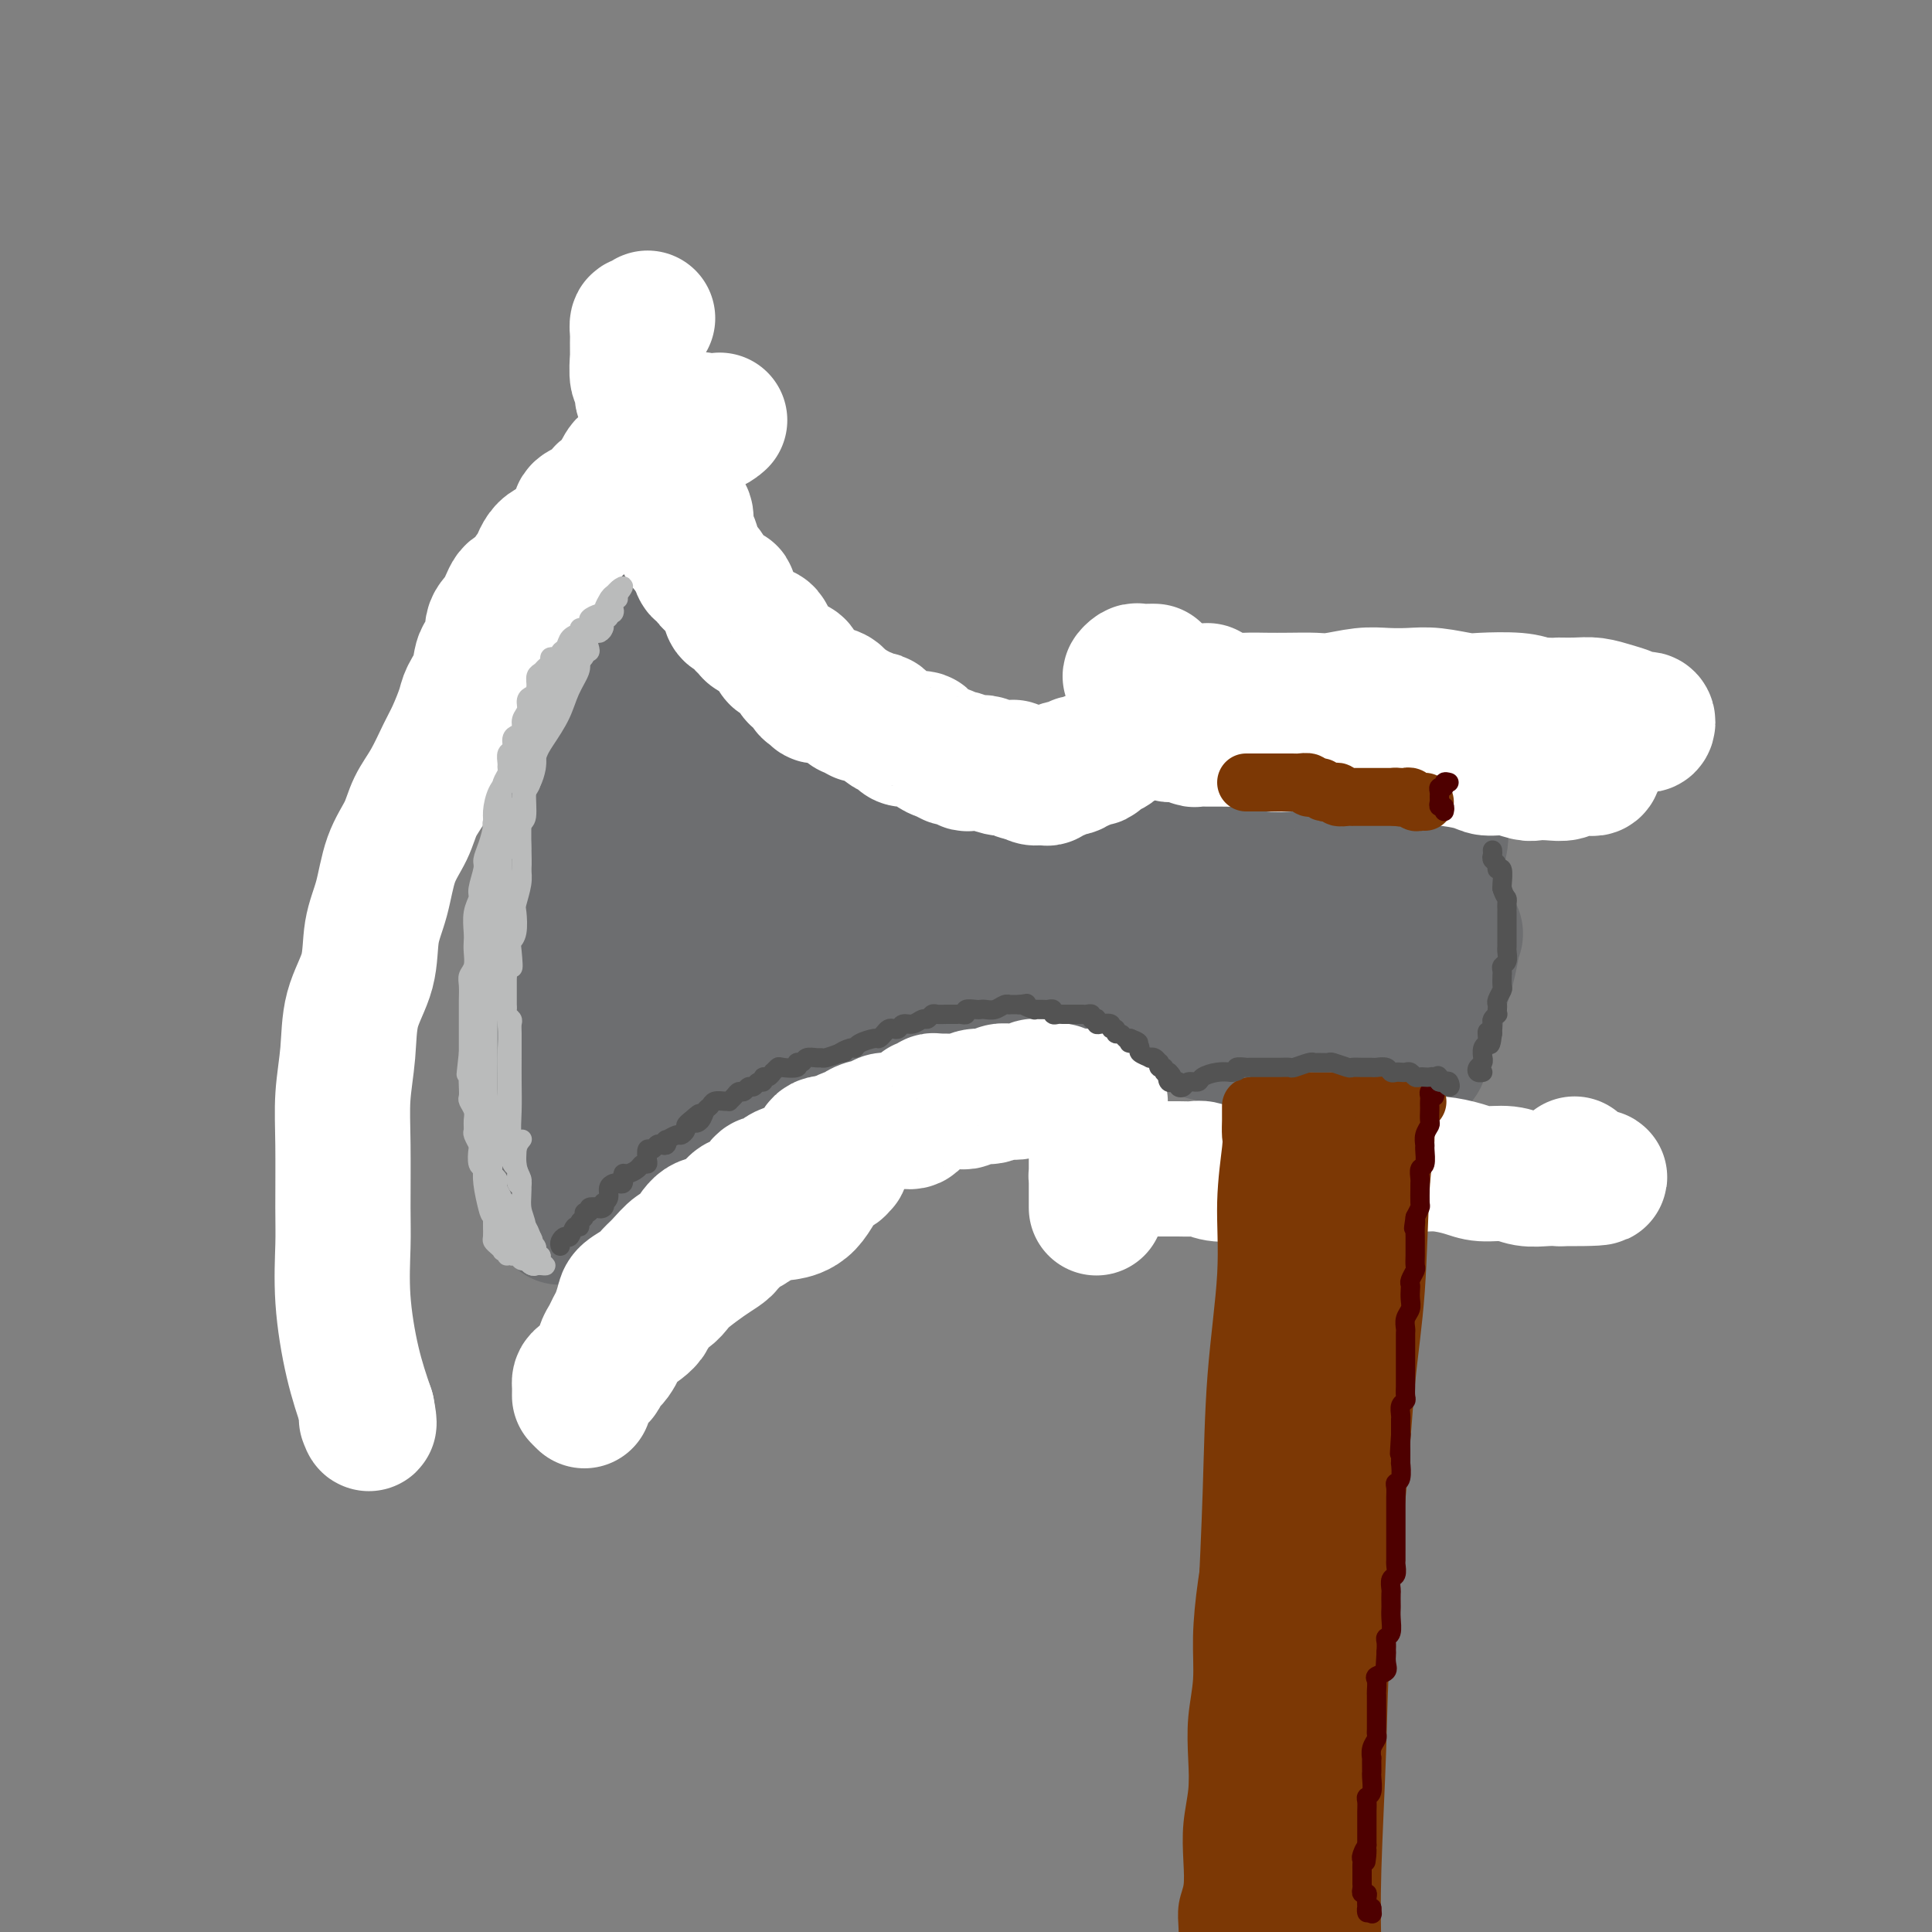 <svg viewBox='0 0 400 400' version='1.1' xmlns='http://www.w3.org/2000/svg' xmlns:xlink='http://www.w3.org/1999/xlink'><rect x="0" y="0" width="400" height="400" fill="#808080" stroke="none"/><g fill='none' stroke='rgb(109,110,112)' stroke-width='28' stroke-linecap='round' stroke-linejoin='round'><path d='M133,126c-0.219,-0.801 -0.439,-1.603 -1,-2c-0.561,-0.397 -1.465,-0.390 -2,0c-0.535,0.390 -0.703,1.162 -1,3c-0.297,1.838 -0.724,4.740 -2,9c-1.276,4.260 -3.401,9.877 -5,16c-1.599,6.123 -2.672,12.750 -4,20c-1.328,7.250 -2.913,15.122 -4,23c-1.087,7.878 -1.678,15.761 -2,23c-0.322,7.239 -0.374,13.832 0,19c0.374,5.168 1.176,8.911 2,11c0.824,2.089 1.670,2.525 2,3c0.330,0.475 0.144,0.988 0,1c-0.144,0.012 -0.246,-0.479 0,-3c0.246,-2.521 0.841,-7.073 1,-12c0.159,-4.927 -0.119,-10.229 0,-16c0.119,-5.771 0.634,-12.010 1,-19c0.366,-6.990 0.581,-14.732 1,-22c0.419,-7.268 1.041,-14.061 2,-20c0.959,-5.939 2.256,-11.025 3,-15c0.744,-3.975 0.935,-6.839 1,-9c0.065,-2.161 0.004,-3.620 0,-4c-0.004,-0.380 0.048,0.320 0,2c-0.048,1.680 -0.195,4.340 -1,9c-0.805,4.660 -2.267,11.321 -3,21c-0.733,9.679 -0.736,22.375 -1,33c-0.264,10.625 -0.790,19.179 0,26c0.790,6.821 2.895,11.911 5,17'/><path d='M125,240c1.105,4.694 1.369,7.928 2,10c0.631,2.072 1.630,2.982 2,4c0.370,1.018 0.109,2.142 0,2c-0.109,-0.142 -0.068,-1.552 0,-4c0.068,-2.448 0.163,-5.933 0,-11c-0.163,-5.067 -0.583,-11.716 0,-19c0.583,-7.284 2.170,-15.202 3,-23c0.830,-7.798 0.904,-15.475 2,-24c1.096,-8.525 3.216,-17.898 4,-24c0.784,-6.102 0.233,-8.934 0,-11c-0.233,-2.066 -0.148,-3.365 0,-3c0.148,0.365 0.358,2.393 0,5c-0.358,2.607 -1.285,5.794 -2,12c-0.715,6.206 -1.219,15.433 -2,25c-0.781,9.567 -1.839,19.476 -2,28c-0.161,8.524 0.577,15.665 1,20c0.423,4.335 0.532,5.864 1,7c0.468,1.136 1.294,1.880 2,1c0.706,-0.880 1.292,-3.382 2,-6c0.708,-2.618 1.538,-5.352 2,-10c0.462,-4.648 0.555,-11.211 1,-19c0.445,-7.789 1.243,-16.805 2,-25c0.757,-8.195 1.475,-15.569 2,-20c0.525,-4.431 0.858,-5.919 1,-7c0.142,-1.081 0.093,-1.754 0,-2c-0.093,-0.246 -0.231,-0.066 0,1c0.231,1.066 0.831,3.018 1,7c0.169,3.982 -0.095,9.995 0,17c0.095,7.005 0.547,15.003 1,23'/><path d='M148,194c0.493,10.473 0.726,13.656 1,17c0.274,3.344 0.590,6.850 1,9c0.410,2.150 0.915,2.946 1,3c0.085,0.054 -0.250,-0.632 0,-4c0.250,-3.368 1.086,-9.417 2,-15c0.914,-5.583 1.906,-10.699 3,-17c1.094,-6.301 2.289,-13.787 3,-18c0.711,-4.213 0.937,-5.152 1,-6c0.063,-0.848 -0.036,-1.604 0,-1c0.036,0.604 0.208,2.568 0,5c-0.208,2.432 -0.797,5.330 -1,10c-0.203,4.670 -0.021,11.110 0,16c0.021,4.890 -0.119,8.229 0,11c0.119,2.771 0.496,4.972 1,6c0.504,1.028 1.137,0.882 2,1c0.863,0.118 1.958,0.499 3,-1c1.042,-1.499 2.031,-4.878 3,-8c0.969,-3.122 1.919,-5.986 3,-11c1.081,-5.014 2.292,-12.177 3,-16c0.708,-3.823 0.911,-4.304 1,-5c0.089,-0.696 0.063,-1.606 0,-1c-0.063,0.606 -0.162,2.729 0,6c0.162,3.271 0.587,7.689 1,12c0.413,4.311 0.816,8.516 1,12c0.184,3.484 0.148,6.248 1,8c0.852,1.752 2.590,2.492 4,3c1.410,0.508 2.491,0.786 4,0c1.509,-0.786 3.445,-2.635 5,-5c1.555,-2.365 2.730,-5.247 4,-9c1.270,-3.753 2.635,-8.376 4,-13'/><path d='M199,183c1.463,-5.014 1.119,-6.550 1,-8c-0.119,-1.450 -0.013,-2.813 0,-3c0.013,-0.187 -0.065,0.801 0,3c0.065,2.199 0.275,5.609 0,9c-0.275,3.391 -1.035,6.763 -1,10c0.035,3.237 0.866,6.339 1,8c0.134,1.661 -0.428,1.880 0,2c0.428,0.120 1.845,0.142 3,0c1.155,-0.142 2.046,-0.450 3,-2c0.954,-1.550 1.970,-4.344 3,-7c1.030,-2.656 2.073,-5.173 3,-8c0.927,-2.827 1.739,-5.965 2,-7c0.261,-1.035 -0.029,0.033 0,0c0.029,-0.033 0.378,-1.167 0,0c-0.378,1.167 -1.484,4.635 -2,8c-0.516,3.365 -0.442,6.628 0,9c0.442,2.372 1.253,3.852 2,5c0.747,1.148 1.432,1.965 2,2c0.568,0.035 1.021,-0.710 2,-2c0.979,-1.290 2.486,-3.124 4,-5c1.514,-1.876 3.035,-3.794 4,-6c0.965,-2.206 1.374,-4.699 2,-7c0.626,-2.301 1.470,-4.409 2,-5c0.530,-0.591 0.748,0.336 0,1c-0.748,0.664 -2.461,1.064 -3,3c-0.539,1.936 0.097,5.408 0,8c-0.097,2.592 -0.927,4.305 -1,6c-0.073,1.695 0.609,3.372 1,4c0.391,0.628 0.490,0.208 1,0c0.510,-0.208 1.431,-0.202 2,-1c0.569,-0.798 0.784,-2.399 1,-4'/><path d='M231,196c0.796,-1.197 0.788,-1.689 1,-3c0.212,-1.311 0.646,-3.441 1,-5c0.354,-1.559 0.629,-2.545 1,-4c0.371,-1.455 0.838,-3.377 1,-4c0.162,-0.623 0.020,0.055 0,0c-0.020,-0.055 0.081,-0.841 0,0c-0.081,0.841 -0.345,3.310 -1,7c-0.655,3.690 -1.700,8.602 -2,12c-0.300,3.398 0.147,5.281 1,7c0.853,1.719 2.113,3.275 3,4c0.887,0.725 1.401,0.619 2,0c0.599,-0.619 1.285,-1.752 2,-3c0.715,-1.248 1.460,-2.611 2,-5c0.540,-2.389 0.874,-5.804 1,-9c0.126,-3.196 0.045,-6.172 0,-9c-0.045,-2.828 -0.055,-5.508 0,-7c0.055,-1.492 0.176,-1.795 0,-2c-0.176,-0.205 -0.650,-0.312 -1,0c-0.350,0.312 -0.578,1.044 -1,3c-0.422,1.956 -1.040,5.135 -2,9c-0.960,3.865 -2.263,8.415 -3,12c-0.737,3.585 -0.908,6.204 -1,8c-0.092,1.796 -0.104,2.770 0,3c0.104,0.230 0.326,-0.282 1,0c0.674,0.282 1.802,1.359 3,0c1.198,-1.359 2.465,-5.154 4,-8c1.535,-2.846 3.337,-4.743 5,-9c1.663,-4.257 3.188,-10.873 4,-16c0.812,-5.127 0.911,-8.765 1,-11c0.089,-2.235 0.168,-3.067 0,-3c-0.168,0.067 -0.584,1.034 -1,2'/><path d='M252,165c0.176,-2.853 -1.385,4.014 -3,10c-1.615,5.986 -3.286,11.089 -4,16c-0.714,4.911 -0.472,9.629 0,13c0.472,3.371 1.173,5.395 2,7c0.827,1.605 1.780,2.792 3,3c1.220,0.208 2.709,-0.564 4,-2c1.291,-1.436 2.386,-3.536 4,-7c1.614,-3.464 3.748,-8.293 5,-12c1.252,-3.707 1.621,-6.292 2,-9c0.379,-2.708 0.768,-5.540 1,-7c0.232,-1.460 0.305,-1.548 0,-1c-0.305,0.548 -0.990,1.732 -2,5c-1.010,3.268 -2.347,8.618 -3,12c-0.653,3.382 -0.622,4.795 -1,9c-0.378,4.205 -1.165,11.204 -1,15c0.165,3.796 1.281,4.391 2,5c0.719,0.609 1.039,1.231 2,1c0.961,-0.231 2.563,-1.316 4,-3c1.437,-1.684 2.711,-3.968 4,-7c1.289,-3.032 2.595,-6.811 4,-11c1.405,-4.189 2.910,-8.788 4,-13c1.090,-4.212 1.765,-8.036 2,-10c0.235,-1.964 0.029,-2.069 0,-2c-0.029,0.069 0.120,0.311 0,2c-0.120,1.689 -0.510,4.826 -1,8c-0.490,3.174 -1.079,6.386 -1,10c0.079,3.614 0.825,7.628 1,10c0.175,2.372 -0.221,3.100 0,4c0.221,0.900 1.060,1.973 2,2c0.940,0.027 1.983,-0.992 3,-2c1.017,-1.008 2.009,-2.004 3,-3'/><path d='M288,208c1.701,-2.768 2.952,-7.187 4,-11c1.048,-3.813 1.893,-7.020 3,-11c1.107,-3.980 2.476,-8.733 3,-11c0.524,-2.267 0.203,-2.049 0,-2c-0.203,0.049 -0.287,-0.073 -1,2c-0.713,2.073 -2.056,6.340 -3,11c-0.944,4.660 -1.491,9.712 -2,14c-0.509,4.288 -0.982,7.812 -1,10c-0.018,2.188 0.419,3.042 1,4c0.581,0.958 1.308,2.022 2,2c0.692,-0.022 1.351,-1.130 2,-3c0.649,-1.870 1.288,-4.501 2,-7c0.712,-2.499 1.495,-4.865 2,-7c0.505,-2.135 0.730,-4.039 1,-5c0.270,-0.961 0.584,-0.979 0,0c-0.584,0.979 -2.066,2.954 -3,6c-0.934,3.046 -1.318,7.164 -2,10c-0.682,2.836 -1.660,4.389 -2,6c-0.340,1.611 -0.040,3.278 0,3c0.040,-0.278 -0.178,-2.502 0,-4c0.178,-1.498 0.752,-2.269 1,-3c0.248,-0.731 0.170,-1.423 0,-1c-0.170,0.423 -0.430,1.960 0,2c0.430,0.040 1.552,-1.417 2,-2c0.448,-0.583 0.224,-0.291 0,0'/></g>
<g fill='none' stroke='rgb(255,255,255)' stroke-width='28' stroke-linecap='round' stroke-linejoin='round'><path d='M121,290c0.034,-0.217 0.069,-0.435 0,-1c-0.069,-0.565 -0.240,-1.479 0,-2c0.240,-0.521 0.893,-0.651 1,-1c0.107,-0.349 -0.332,-0.917 0,-1c0.332,-0.083 1.434,0.320 2,0c0.566,-0.320 0.597,-1.362 1,-2c0.403,-0.638 1.177,-0.870 2,-2c0.823,-1.130 1.694,-3.156 2,-4c0.306,-0.844 0.046,-0.505 1,-1c0.954,-0.495 3.121,-1.822 4,-3c0.879,-1.178 0.468,-2.206 1,-3c0.532,-0.794 2.005,-1.354 3,-2c0.995,-0.646 1.512,-1.379 2,-2c0.488,-0.621 0.946,-1.131 2,-2c1.054,-0.869 2.705,-2.098 4,-3c1.295,-0.902 2.233,-1.478 3,-2c0.767,-0.522 1.361,-0.990 2,-2c0.639,-1.010 1.322,-2.562 2,-3c0.678,-0.438 1.349,0.238 2,0c0.651,-0.238 1.280,-1.390 2,-2c0.720,-0.610 1.529,-0.678 2,-1c0.471,-0.322 0.603,-0.899 1,-1c0.397,-0.101 1.058,0.275 2,0c0.942,-0.275 2.165,-1.201 3,-2c0.835,-0.799 1.282,-1.471 2,-2c0.718,-0.529 1.708,-0.915 2,-1c0.292,-0.085 -0.114,0.131 0,0c0.114,-0.131 0.747,-0.609 1,-1c0.253,-0.391 0.127,-0.696 0,-1'/><path d='M170,243c5.669,-4.112 2.342,-0.892 1,0c-1.342,0.892 -0.700,-0.546 0,-1c0.700,-0.454 1.458,0.074 2,0c0.542,-0.074 0.869,-0.750 1,-1c0.131,-0.250 0.066,-0.075 0,0c-0.066,0.075 -0.134,0.048 0,0c0.134,-0.048 0.470,-0.118 0,0c-0.470,0.118 -1.744,0.423 -3,2c-1.256,1.577 -2.492,4.424 -4,6c-1.508,1.576 -3.288,1.879 -4,2c-0.712,0.121 -0.356,0.061 0,0'/><path d='M120,289c0.008,-0.750 0.017,-1.499 0,-2c-0.017,-0.501 -0.058,-0.753 0,-1c0.058,-0.247 0.215,-0.489 1,-1c0.785,-0.511 2.199,-1.292 3,-2c0.801,-0.708 0.988,-1.343 1,-2c0.012,-0.657 -0.151,-1.334 0,-2c0.151,-0.666 0.616,-1.319 1,-2c0.384,-0.681 0.687,-1.390 1,-2c0.313,-0.610 0.636,-1.122 1,-2c0.364,-0.878 0.768,-2.120 1,-3c0.232,-0.880 0.293,-1.396 1,-2c0.707,-0.604 2.061,-1.296 3,-2c0.939,-0.704 1.462,-1.418 2,-2c0.538,-0.582 1.091,-1.030 2,-2c0.909,-0.970 2.173,-2.462 3,-3c0.827,-0.538 1.218,-0.123 2,-1c0.782,-0.877 1.957,-3.044 3,-4c1.043,-0.956 1.956,-0.699 3,-1c1.044,-0.301 2.219,-1.161 3,-2c0.781,-0.839 1.166,-1.657 2,-2c0.834,-0.343 2.115,-0.210 3,-1c0.885,-0.790 1.374,-2.503 2,-3c0.626,-0.497 1.390,0.221 2,0c0.610,-0.221 1.067,-1.380 2,-2c0.933,-0.620 2.343,-0.699 3,-1c0.657,-0.301 0.563,-0.824 1,-1c0.437,-0.176 1.406,-0.006 2,0c0.594,0.006 0.814,-0.152 1,-1c0.186,-0.848 0.339,-2.385 1,-3c0.661,-0.615 1.831,-0.307 3,0'/><path d='M173,237c4.472,-2.793 1.654,-1.274 1,-1c-0.654,0.274 0.858,-0.696 2,-1c1.142,-0.304 1.916,0.058 2,0c0.084,-0.058 -0.521,-0.537 0,-1c0.521,-0.463 2.170,-0.909 3,-1c0.830,-0.091 0.842,0.174 1,0c0.158,-0.174 0.462,-0.786 1,-1c0.538,-0.214 1.311,-0.028 2,0c0.689,0.028 1.294,-0.102 2,0c0.706,0.102 1.513,0.435 2,0c0.487,-0.435 0.655,-1.637 1,-2c0.345,-0.363 0.866,0.113 1,0c0.134,-0.113 -0.118,-0.815 0,-1c0.118,-0.185 0.608,0.147 1,0c0.392,-0.147 0.686,-0.771 1,-1c0.314,-0.229 0.648,-0.062 1,0c0.352,0.062 0.724,0.018 1,0c0.276,-0.018 0.457,-0.009 1,0c0.543,0.009 1.448,0.017 2,0c0.552,-0.017 0.753,-0.061 1,0c0.247,0.061 0.542,0.226 1,0c0.458,-0.226 1.080,-0.844 2,-1c0.920,-0.156 2.139,0.151 3,0c0.861,-0.151 1.364,-0.758 2,-1c0.636,-0.242 1.407,-0.118 2,0c0.593,0.118 1.010,0.231 2,0c0.990,-0.231 2.554,-0.804 3,-1c0.446,-0.196 -0.226,-0.014 0,0c0.226,0.014 1.350,-0.139 2,0c0.650,0.139 0.825,0.569 1,1'/><path d='M217,226c3.954,-0.293 1.838,-0.026 1,0c-0.838,0.026 -0.397,-0.189 0,0c0.397,0.189 0.750,0.783 1,1c0.250,0.217 0.397,0.057 1,0c0.603,-0.057 1.663,-0.012 2,0c0.337,0.012 -0.050,-0.011 0,0c0.050,0.011 0.538,0.056 1,0c0.462,-0.056 0.898,-0.211 1,0c0.102,0.211 -0.130,0.789 0,1c0.130,0.211 0.623,0.057 1,0c0.377,-0.057 0.637,-0.015 1,0c0.363,0.015 0.828,0.004 1,0c0.172,-0.004 0.049,-0.001 0,0c-0.049,0.001 -0.025,0.001 0,0'/><path d='M227,228c1.547,0.291 0.415,0.019 0,0c-0.415,-0.019 -0.111,0.216 0,1c0.111,0.784 0.030,2.117 0,3c-0.030,0.883 -0.008,1.315 0,2c0.008,0.685 0.002,1.625 0,2c-0.002,0.375 -0.001,0.187 0,1c0.001,0.813 0.000,2.626 0,4c-0.000,1.374 -0.000,2.310 0,3c0.000,0.690 0.000,1.135 0,2c-0.000,0.865 -0.000,2.152 0,3c0.000,0.848 0.000,1.258 0,1c-0.000,-0.258 -0.001,-1.182 0,-2c0.001,-0.818 0.003,-1.529 0,-2c-0.003,-0.471 -0.011,-0.704 0,-1c0.011,-0.296 0.041,-0.657 0,-1c-0.041,-0.343 -0.155,-0.670 0,-1c0.155,-0.330 0.577,-0.665 1,-1'/><path d='M228,242c0.555,-1.083 1.442,-0.290 2,0c0.558,0.290 0.786,0.078 1,0c0.214,-0.078 0.415,-0.021 1,0c0.585,0.021 1.556,0.006 2,0c0.444,-0.006 0.362,-0.002 1,0c0.638,0.002 1.995,0.001 3,0c1.005,-0.001 1.658,-0.001 2,0c0.342,0.001 0.372,0.004 1,0c0.628,-0.004 1.853,-0.015 3,0c1.147,0.015 2.217,0.057 3,0c0.783,-0.057 1.279,-0.211 2,0c0.721,0.211 1.666,0.789 3,1c1.334,0.211 3.055,0.056 4,0c0.945,-0.056 1.113,-0.014 2,0c0.887,0.014 2.495,0.000 4,0c1.505,-0.000 2.909,0.014 4,0c1.091,-0.014 1.869,-0.055 3,0c1.131,0.055 2.616,0.207 4,0c1.384,-0.207 2.666,-0.773 4,-1c1.334,-0.227 2.718,-0.114 4,0c1.282,0.114 2.461,0.229 4,0c1.539,-0.229 3.439,-0.804 5,-1c1.561,-0.196 2.784,-0.015 4,0c1.216,0.015 2.425,-0.136 4,0c1.575,0.136 3.517,0.558 5,1c1.483,0.442 2.508,0.903 4,1c1.492,0.097 3.451,-0.170 5,0c1.549,0.170 2.686,0.776 4,1c1.314,0.224 2.804,0.064 4,0c1.196,-0.064 2.098,-0.032 3,0'/><path d='M323,244c15.089,0.071 5.311,-0.752 2,-1c-3.311,-0.248 -0.156,0.078 1,0c1.156,-0.078 0.311,-0.559 0,-1c-0.311,-0.441 -0.089,-0.840 0,-1c0.089,-0.160 0.044,-0.080 0,0'/><path d='M239,139c-0.217,-0.008 -0.434,-0.016 -1,0c-0.566,0.016 -1.482,0.057 -2,0c-0.518,-0.057 -0.638,-0.213 -1,0c-0.362,0.213 -0.966,0.796 -1,1c-0.034,0.204 0.504,0.029 1,0c0.496,-0.029 0.952,0.087 1,0c0.048,-0.087 -0.313,-0.377 0,0c0.313,0.377 1.299,1.422 2,2c0.701,0.578 1.118,0.690 2,1c0.882,0.310 2.230,0.819 3,1c0.770,0.181 0.961,0.034 2,0c1.039,-0.034 2.927,0.043 4,0c1.073,-0.043 1.332,-0.208 2,0c0.668,0.208 1.747,0.787 3,1c1.253,0.213 2.682,0.058 4,0c1.318,-0.058 2.526,-0.019 4,0c1.474,0.019 3.215,0.019 5,0c1.785,-0.019 3.614,-0.057 5,0c1.386,0.057 2.328,0.211 4,0c1.672,-0.211 4.072,-0.785 6,-1c1.928,-0.215 3.383,-0.072 5,0c1.617,0.072 3.395,0.071 5,0c1.605,-0.071 3.038,-0.212 5,0c1.962,0.212 4.454,0.779 6,1c1.546,0.221 2.147,0.098 4,0c1.853,-0.098 4.958,-0.171 7,0c2.042,0.171 3.021,0.585 4,1'/><path d='M318,146c10.902,0.151 6.156,0.029 5,0c-1.156,-0.029 1.276,0.034 3,0c1.724,-0.034 2.738,-0.167 4,0c1.262,0.167 2.773,0.632 4,1c1.227,0.368 2.172,0.638 3,1c0.828,0.362 1.540,0.815 2,1c0.460,0.185 0.669,0.102 1,0c0.331,-0.102 0.784,-0.224 1,0c0.216,0.224 0.195,0.792 0,1c-0.195,0.208 -0.565,0.056 -1,0c-0.435,-0.056 -0.937,-0.015 -2,0c-1.063,0.015 -2.687,0.004 -4,0c-1.313,-0.004 -2.315,-0.001 -4,0c-1.685,0.001 -4.053,0.000 -5,0c-0.947,-0.000 -0.474,-0.000 0,0'/><path d='M250,143c0.421,0.479 0.842,0.958 1,1c0.158,0.042 0.053,-0.353 0,0c-0.053,0.353 -0.056,1.452 0,2c0.056,0.548 0.169,0.543 0,1c-0.169,0.457 -0.622,1.377 -1,2c-0.378,0.623 -0.683,0.951 -1,1c-0.317,0.049 -0.648,-0.179 -1,0c-0.352,0.179 -0.726,0.766 -1,1c-0.274,0.234 -0.449,0.115 -1,0c-0.551,-0.115 -1.479,-0.227 -2,0c-0.521,0.227 -0.635,0.792 -1,1c-0.365,0.208 -0.981,0.060 -1,0c-0.019,-0.060 0.557,-0.030 1,0c0.443,0.030 0.751,0.061 1,0c0.249,-0.061 0.438,-0.212 1,0c0.562,0.212 1.495,0.789 2,1c0.505,0.211 0.581,0.055 1,0c0.419,-0.055 1.182,-0.011 2,0c0.818,0.011 1.690,-0.011 3,0c1.310,0.011 3.056,0.055 4,0c0.944,-0.055 1.084,-0.208 2,0c0.916,0.208 2.606,0.777 4,1c1.394,0.223 2.491,0.098 4,0c1.509,-0.098 3.431,-0.171 5,0c1.569,0.171 2.784,0.585 4,1'/><path d='M276,155c5.320,0.244 4.121,-0.146 5,0c0.879,0.146 3.835,0.826 6,1c2.165,0.174 3.537,-0.160 5,0c1.463,0.160 3.016,0.812 4,1c0.984,0.188 1.398,-0.090 3,0c1.602,0.090 4.392,0.546 6,1c1.608,0.454 2.033,0.906 3,1c0.967,0.094 2.475,-0.170 4,0c1.525,0.170 3.066,0.774 4,1c0.934,0.226 1.262,0.075 2,0c0.738,-0.075 1.885,-0.073 3,0c1.115,0.073 2.197,0.217 3,0c0.803,-0.217 1.326,-0.793 2,-1c0.674,-0.207 1.497,-0.043 2,0c0.503,0.043 0.685,-0.034 1,0c0.315,0.034 0.764,0.180 1,0c0.236,-0.180 0.259,-0.688 0,-1c-0.259,-0.312 -0.801,-0.430 -1,-1c-0.199,-0.570 -0.057,-1.591 0,-2c0.057,-0.409 0.028,-0.204 0,0'/><path d='M236,147c-0.002,0.303 -0.003,0.606 0,1c0.003,0.394 0.012,0.879 0,1c-0.012,0.121 -0.045,-0.121 0,0c0.045,0.121 0.167,0.606 0,1c-0.167,0.394 -0.622,0.697 -1,1c-0.378,0.303 -0.678,0.606 -1,1c-0.322,0.394 -0.667,0.879 -1,1c-0.333,0.121 -0.653,-0.121 -1,0c-0.347,0.121 -0.722,0.606 -1,1c-0.278,0.394 -0.459,0.698 -1,1c-0.541,0.302 -1.440,0.602 -2,1c-0.560,0.398 -0.779,0.895 -1,1c-0.221,0.105 -0.444,-0.183 -1,0c-0.556,0.183 -1.444,0.838 -2,1c-0.556,0.162 -0.779,-0.168 -1,0c-0.221,0.168 -0.441,0.833 -1,1c-0.559,0.167 -1.458,-0.166 -2,0c-0.542,0.166 -0.727,0.830 -1,1c-0.273,0.170 -0.634,-0.153 -1,0c-0.366,0.153 -0.737,0.783 -1,1c-0.263,0.217 -0.417,0.020 -1,0c-0.583,-0.020 -1.595,0.137 -2,0c-0.405,-0.137 -0.202,-0.569 0,-1'/><path d='M214,160c-2.571,0.603 -2.000,0.110 -2,0c0.000,-0.110 -0.571,0.163 -1,0c-0.429,-0.163 -0.716,-0.762 -1,-1c-0.284,-0.238 -0.566,-0.117 -1,0c-0.434,0.117 -1.020,0.229 -2,0c-0.980,-0.229 -2.356,-0.797 -3,-1c-0.644,-0.203 -0.558,-0.039 -1,0c-0.442,0.039 -1.414,-0.046 -2,0c-0.586,0.046 -0.786,0.223 -1,0c-0.214,-0.223 -0.442,-0.847 -1,-1c-0.558,-0.153 -1.444,0.165 -2,0c-0.556,-0.165 -0.780,-0.814 -1,-1c-0.220,-0.186 -0.436,0.090 -1,0c-0.564,-0.090 -1.477,-0.546 -2,-1c-0.523,-0.454 -0.655,-0.905 -1,-1c-0.345,-0.095 -0.903,0.168 -1,0c-0.097,-0.168 0.269,-0.766 0,-1c-0.269,-0.234 -1.171,-0.104 -2,0c-0.829,0.104 -1.584,0.181 -2,0c-0.416,-0.181 -0.492,-0.622 -1,-1c-0.508,-0.378 -1.449,-0.694 -2,-1c-0.551,-0.306 -0.711,-0.603 -1,-1c-0.289,-0.397 -0.707,-0.895 -1,-1c-0.293,-0.105 -0.460,0.183 -1,0c-0.540,-0.183 -1.454,-0.836 -2,-1c-0.546,-0.164 -0.724,0.163 -1,0c-0.276,-0.163 -0.648,-0.814 -1,-1c-0.352,-0.186 -0.682,0.095 -1,0c-0.318,-0.095 -0.624,-0.564 -1,-1c-0.376,-0.436 -0.822,-0.839 -1,-1c-0.178,-0.161 -0.089,-0.081 0,0'/><path d='M174,145c-3.675,-2.084 -1.362,-1.294 -1,-1c0.362,0.294 -1.226,0.093 -2,0c-0.774,-0.093 -0.732,-0.079 -1,0c-0.268,0.079 -0.845,0.224 -1,0c-0.155,-0.224 0.113,-0.816 0,-1c-0.113,-0.184 -0.605,0.039 -1,0c-0.395,-0.039 -0.692,-0.339 -1,-1c-0.308,-0.661 -0.625,-1.682 -1,-2c-0.375,-0.318 -0.807,0.068 -1,0c-0.193,-0.068 -0.146,-0.591 0,-1c0.146,-0.409 0.390,-0.704 0,-1c-0.390,-0.296 -1.414,-0.594 -2,-1c-0.586,-0.406 -0.733,-0.922 -1,-1c-0.267,-0.078 -0.653,0.281 -1,0c-0.347,-0.281 -0.656,-1.203 -1,-2c-0.344,-0.797 -0.722,-1.469 -1,-2c-0.278,-0.531 -0.456,-0.920 -1,-1c-0.544,-0.080 -1.455,0.151 -2,0c-0.545,-0.151 -0.724,-0.682 -1,-1c-0.276,-0.318 -0.648,-0.423 -1,-1c-0.352,-0.577 -0.685,-1.627 -1,-2c-0.315,-0.373 -0.613,-0.069 -1,0c-0.387,0.069 -0.863,-0.099 -1,-1c-0.137,-0.901 0.065,-2.537 0,-3c-0.065,-0.463 -0.399,0.246 -1,0c-0.601,-0.246 -1.471,-1.447 -2,-2c-0.529,-0.553 -0.719,-0.457 -1,-1c-0.281,-0.543 -0.653,-1.723 -1,-2c-0.347,-0.277 -0.671,0.349 -1,0c-0.329,-0.349 -0.665,-1.675 -1,-3'/><path d='M144,115c-3.956,-4.457 -1.847,-1.599 -1,-1c0.847,0.599 0.433,-1.061 0,-2c-0.433,-0.939 -0.884,-1.157 -1,-2c-0.116,-0.843 0.105,-2.313 0,-3c-0.105,-0.687 -0.535,-0.593 -1,-1c-0.465,-0.407 -0.965,-1.316 -1,-2c-0.035,-0.684 0.395,-1.143 0,-2c-0.395,-0.857 -1.616,-2.111 -2,-3c-0.384,-0.889 0.069,-1.411 0,-2c-0.069,-0.589 -0.658,-1.245 -1,-2c-0.342,-0.755 -0.435,-1.611 -1,-3c-0.565,-1.389 -1.600,-3.312 -2,-4c-0.400,-0.688 -0.163,-0.142 0,-1c0.163,-0.858 0.254,-3.120 0,-4c-0.254,-0.880 -0.853,-0.378 -1,-1c-0.147,-0.622 0.157,-2.370 0,-3c-0.157,-0.630 -0.774,-0.144 -1,-1c-0.226,-0.856 -0.060,-3.054 0,-4c0.060,-0.946 0.015,-0.639 0,-1c-0.015,-0.361 -0.001,-1.388 0,-2c0.001,-0.612 -0.010,-0.809 0,-1c0.010,-0.191 0.041,-0.377 0,-1c-0.041,-0.623 -0.155,-1.682 0,-2c0.155,-0.318 0.580,0.107 1,0c0.420,-0.107 0.834,-0.745 1,-1c0.166,-0.255 0.083,-0.128 0,0'/><path d='M149,87c-0.612,0.536 -1.224,1.072 -2,1c-0.776,-0.072 -1.714,-0.751 -2,-1c-0.286,-0.249 0.082,-0.067 0,0c-0.082,0.067 -0.614,0.018 -1,0c-0.386,-0.018 -0.627,-0.004 -1,0c-0.373,0.004 -0.878,0.000 -1,0c-0.122,-0.000 0.140,0.004 0,0c-0.140,-0.004 -0.681,-0.016 -1,0c-0.319,0.016 -0.414,0.060 -1,0c-0.586,-0.060 -1.662,-0.223 -2,0c-0.338,0.223 0.063,0.834 0,1c-0.063,0.166 -0.590,-0.111 -1,0c-0.410,0.111 -0.701,0.611 -1,1c-0.299,0.389 -0.604,0.667 -1,1c-0.396,0.333 -0.883,0.719 -1,1c-0.117,0.281 0.138,0.456 0,1c-0.138,0.544 -0.667,1.458 -1,2c-0.333,0.542 -0.469,0.712 -1,1c-0.531,0.288 -1.456,0.693 -2,1c-0.544,0.307 -0.706,0.516 -1,1c-0.294,0.484 -0.722,1.243 -1,2c-0.278,0.757 -0.408,1.513 -1,2c-0.592,0.487 -1.645,0.704 -2,1c-0.355,0.296 -0.012,0.670 0,1c0.012,0.330 -0.307,0.616 -1,1c-0.693,0.384 -1.760,0.865 -2,1c-0.240,0.135 0.348,-0.077 0,0c-0.348,0.077 -1.632,0.444 -2,1c-0.368,0.556 0.181,1.302 0,2c-0.181,0.698 -1.090,1.349 -2,2'/><path d='M118,110c-3.395,4.241 -1.882,3.344 -2,3c-0.118,-0.344 -1.866,-0.134 -3,1c-1.134,1.134 -1.654,3.193 -2,4c-0.346,0.807 -0.517,0.364 -1,1c-0.483,0.636 -1.276,2.352 -2,3c-0.724,0.648 -1.378,0.227 -2,1c-0.622,0.773 -1.212,2.741 -2,4c-0.788,1.259 -1.773,1.811 -2,3c-0.227,1.189 0.305,3.015 0,4c-0.305,0.985 -1.447,1.127 -2,2c-0.553,0.873 -0.518,2.475 -1,4c-0.482,1.525 -1.483,2.974 -2,4c-0.517,1.026 -0.551,1.631 -1,3c-0.449,1.369 -1.312,3.502 -2,5c-0.688,1.498 -1.199,2.361 -2,4c-0.801,1.639 -1.891,4.054 -3,6c-1.109,1.946 -2.238,3.424 -3,5c-0.762,1.576 -1.158,3.252 -2,5c-0.842,1.748 -2.131,3.570 -3,6c-0.869,2.430 -1.318,5.469 -2,8c-0.682,2.531 -1.598,4.554 -2,7c-0.402,2.446 -0.290,5.315 -1,8c-0.710,2.685 -2.243,5.186 -3,8c-0.757,2.814 -0.738,5.942 -1,9c-0.262,3.058 -0.804,6.048 -1,9c-0.196,2.952 -0.047,5.868 0,10c0.047,4.132 -0.007,9.480 0,13c0.007,3.520 0.074,5.212 0,8c-0.074,2.788 -0.289,6.674 0,11c0.289,4.326 1.083,9.093 2,13c0.917,3.907 1.959,6.953 3,10'/><path d='M76,292c0.778,4.022 0.222,2.578 0,2c-0.222,-0.578 -0.111,-0.289 0,0'/></g>
<g fill='none' stroke='rgb(124,56,5)' stroke-width='12' stroke-linecap='round' stroke-linejoin='round'><path d='M258,162c0.333,-0.000 0.667,-0.000 1,0c0.333,0.000 0.667,0.000 1,0c0.333,-0.000 0.667,-0.000 1,0c0.333,0.000 0.666,0.000 1,0c0.334,-0.000 0.668,-0.000 1,0c0.332,0.000 0.663,0.000 1,0c0.337,-0.000 0.682,-0.000 1,0c0.318,0.000 0.609,0.000 1,0c0.391,-0.000 0.883,-0.001 1,0c0.117,0.001 -0.141,0.004 0,0c0.141,-0.004 0.681,-0.015 1,0c0.319,0.015 0.415,0.056 1,0c0.585,-0.056 1.657,-0.207 2,0c0.343,0.207 -0.045,0.774 0,1c0.045,0.226 0.522,0.113 1,0'/><path d='M272,163c2.343,0.094 1.201,-0.171 1,0c-0.201,0.171 0.539,0.777 1,1c0.461,0.223 0.644,0.064 1,0c0.356,-0.064 0.887,-0.031 1,0c0.113,0.031 -0.190,0.061 0,0c0.190,-0.061 0.873,-0.212 1,0c0.127,0.212 -0.303,0.789 0,1c0.303,0.211 1.338,0.057 2,0c0.662,-0.057 0.951,-0.015 1,0c0.049,0.015 -0.142,0.004 0,0c0.142,-0.004 0.617,-0.001 1,0c0.383,0.001 0.675,0.000 1,0c0.325,-0.000 0.682,-0.000 1,0c0.318,0.000 0.596,0.000 1,0c0.404,-0.000 0.934,-0.000 1,0c0.066,0.000 -0.333,0.000 0,0c0.333,-0.000 1.397,-0.000 2,0c0.603,0.000 0.744,0.000 1,0c0.256,-0.000 0.628,-0.000 1,0'/><path d='M289,165c2.582,0.311 0.537,0.087 0,0c-0.537,-0.087 0.433,-0.037 1,0c0.567,0.037 0.730,0.063 1,0c0.270,-0.063 0.647,-0.213 1,0c0.353,0.213 0.682,0.789 1,1c0.318,0.211 0.624,0.057 1,0c0.376,-0.057 0.822,-0.016 1,0c0.178,0.016 0.089,0.008 0,0'/><path d='M259,230c-0.000,-0.469 -0.000,-0.938 0,-1c0.000,-0.062 0.001,0.284 0,1c-0.001,0.716 -0.005,1.802 0,2c0.005,0.198 0.017,-0.492 0,0c-0.017,0.492 -0.064,2.167 0,3c0.064,0.833 0.238,0.826 0,3c-0.238,2.174 -0.890,6.531 -1,11c-0.110,4.469 0.322,9.050 0,15c-0.322,5.950 -1.396,13.270 -2,21c-0.604,7.730 -0.736,15.870 -1,24c-0.264,8.130 -0.659,16.250 -1,24c-0.341,7.750 -0.627,15.129 -1,22c-0.373,6.871 -0.831,13.235 -1,19c-0.169,5.765 -0.048,10.933 0,16c0.048,5.067 0.024,10.034 0,15'/><path d='M264,227c-0.514,-0.008 -1.027,-0.016 -1,0c0.027,0.016 0.596,0.057 1,0c0.404,-0.057 0.643,-0.211 1,0c0.357,0.211 0.833,0.789 1,1c0.167,0.211 0.023,0.057 1,0c0.977,-0.057 3.073,-0.015 4,0c0.927,0.015 0.686,0.004 1,0c0.314,-0.004 1.183,-0.001 2,0c0.817,0.001 1.581,0.000 2,0c0.419,-0.000 0.494,-0.000 1,0c0.506,0.000 1.445,0.000 2,0c0.555,-0.000 0.726,-0.000 1,0c0.274,0.000 0.650,0.000 1,0c0.350,-0.000 0.674,-0.000 1,0c0.326,0.000 0.656,0.000 1,0c0.344,-0.000 0.704,-0.000 1,0c0.296,0.000 0.527,0.000 1,0c0.473,-0.000 1.188,-0.000 2,0c0.812,0.000 1.723,0.000 2,0c0.277,-0.000 -0.079,-0.000 0,0c0.079,0.000 0.594,0.000 1,0c0.406,-0.000 0.703,-0.000 1,0'/><path d='M291,228c4.386,0.167 1.852,0.086 1,0c-0.852,-0.086 -0.020,-0.176 0,0c0.020,0.176 -0.771,0.618 -1,2c-0.229,1.382 0.106,3.703 0,6c-0.106,2.297 -0.652,4.569 -1,10c-0.348,5.431 -0.499,14.019 -1,21c-0.501,6.981 -1.353,12.353 -2,19c-0.647,6.647 -1.088,14.568 -2,24c-0.912,9.432 -2.296,20.373 -3,29c-0.704,8.627 -0.728,14.938 -1,23c-0.272,8.062 -0.792,17.875 -1,25c-0.208,7.125 -0.104,11.563 0,16'/><path d='M267,237c-0.048,0.032 -0.096,0.065 0,0c0.096,-0.065 0.335,-0.227 0,1c-0.335,1.227 -1.243,3.842 -2,10c-0.757,6.158 -1.362,15.858 -2,25c-0.638,9.142 -1.307,17.726 -2,27c-0.693,9.274 -1.409,19.236 -2,29c-0.591,9.764 -1.055,19.328 -1,28c0.055,8.672 0.630,16.450 1,23c0.370,6.550 0.534,11.871 1,16c0.466,4.129 1.233,7.064 2,10'/><path d='M279,240c-0.875,0.230 -1.751,0.460 -2,0c-0.249,-0.460 0.127,-1.610 0,-2c-0.127,-0.390 -0.758,-0.021 -1,0c-0.242,0.021 -0.097,-0.305 0,0c0.097,0.305 0.145,1.240 0,2c-0.145,0.760 -0.482,1.344 -1,6c-0.518,4.656 -1.217,13.385 -2,23c-0.783,9.615 -1.650,20.116 -2,31c-0.350,10.884 -0.183,22.149 0,32c0.183,9.851 0.382,18.287 0,26c-0.382,7.713 -1.346,14.704 -2,20c-0.654,5.296 -0.998,8.897 -1,12c-0.002,3.103 0.340,5.708 1,7c0.660,1.292 1.639,1.271 2,1c0.361,-0.271 0.103,-0.792 0,-1c-0.103,-0.208 -0.052,-0.104 0,0'/><path d='M285,237c0.089,-0.563 0.179,-1.126 0,-1c-0.179,0.126 -0.626,0.943 -1,1c-0.374,0.057 -0.674,-0.644 -1,0c-0.326,0.644 -0.678,2.634 -1,5c-0.322,2.366 -0.615,5.110 -1,8c-0.385,2.890 -0.862,5.928 -1,9c-0.138,3.072 0.063,6.178 0,10c-0.063,3.822 -0.388,8.360 -1,16c-0.612,7.640 -1.510,18.384 -2,28c-0.490,9.616 -0.573,18.105 -1,26c-0.427,7.895 -1.196,15.195 -2,21c-0.804,5.805 -1.641,10.116 -2,14c-0.359,3.884 -0.241,7.340 0,10c0.241,2.660 0.603,4.524 1,6c0.397,1.476 0.828,2.565 1,3c0.172,0.435 0.086,0.218 0,0'/><path d='M271,285c-0.641,-0.047 -1.281,-0.094 -2,1c-0.719,1.094 -1.516,3.329 -2,7c-0.484,3.671 -0.654,8.779 -1,13c-0.346,4.221 -0.867,7.556 -1,13c-0.133,5.444 0.122,12.997 0,19c-0.122,6.003 -0.621,10.457 -1,16c-0.379,5.543 -0.638,12.177 -1,17c-0.362,4.823 -0.828,7.837 -1,12c-0.172,4.163 -0.049,9.475 0,13c0.049,3.525 0.025,5.262 0,7'/><path d='M265,248c0.091,0.339 0.183,0.679 0,1c-0.183,0.321 -0.640,0.625 -1,1c-0.360,0.375 -0.621,0.821 -1,2c-0.379,1.179 -0.875,3.089 -1,5c-0.125,1.911 0.122,3.821 0,6c-0.122,2.179 -0.613,4.626 -1,8c-0.387,3.374 -0.670,7.675 -1,11c-0.330,3.325 -0.705,5.674 -1,9c-0.295,3.326 -0.509,7.629 -1,12c-0.491,4.371 -1.260,8.809 -2,13c-0.740,4.191 -1.453,8.135 -2,12c-0.547,3.865 -0.930,7.652 -1,11c-0.070,3.348 0.174,6.259 0,9c-0.174,2.741 -0.765,5.312 -1,8c-0.235,2.688 -0.115,5.492 0,8c0.115,2.508 0.223,4.719 0,7c-0.223,2.281 -0.778,4.634 -1,7c-0.222,2.366 -0.112,4.747 0,7c0.112,2.253 0.226,4.377 0,6c-0.226,1.623 -0.792,2.745 -1,4c-0.208,1.255 -0.060,2.644 0,4c0.060,1.356 0.030,2.678 0,4'/></g>
<g fill='none' stroke='rgb(78,0,0)' stroke-width='4' stroke-linecap='round' stroke-linejoin='round'><path d='M300,162c-0.453,-0.120 -0.906,-0.239 -1,0c-0.094,0.239 0.171,0.837 0,1c-0.171,0.163 -0.779,-0.110 -1,0c-0.221,0.110 -0.055,0.603 0,1c0.055,0.397 0.001,0.699 0,1c-0.001,0.301 0.052,0.603 0,1c-0.052,0.397 -0.210,0.890 0,1c0.210,0.110 0.787,-0.163 1,0c0.213,0.163 0.061,0.761 0,1c-0.061,0.239 -0.030,0.120 0,0'/><path d='M297,227c0.113,-0.399 0.226,-0.797 0,-1c-0.226,-0.203 -0.793,-0.210 -1,0c-0.207,0.210 -0.056,0.638 0,1c0.056,0.362 0.016,0.660 0,1c-0.016,0.340 -0.008,0.724 0,1c0.008,0.276 0.016,0.445 0,1c-0.016,0.555 -0.057,1.494 0,2c0.057,0.506 0.212,0.577 0,1c-0.212,0.423 -0.793,1.197 -1,2c-0.207,0.803 -0.041,1.633 0,2c0.041,0.367 -0.041,0.270 0,1c0.041,0.730 0.207,2.288 0,3c-0.207,0.712 -0.788,0.580 -1,1c-0.212,0.420 -0.056,1.393 0,2c0.056,0.607 0.012,0.848 0,1c-0.012,0.152 0.007,0.216 0,1c-0.007,0.784 -0.040,2.288 0,3c0.040,0.712 0.154,0.632 0,1c-0.154,0.368 -0.577,1.184 -1,2'/><path d='M293,252c-0.619,4.058 -0.166,1.703 0,1c0.166,-0.703 0.045,0.244 0,1c-0.045,0.756 -0.012,1.320 0,2c0.012,0.680 0.004,1.477 0,2c-0.004,0.523 -0.005,0.774 0,1c0.005,0.226 0.015,0.428 0,1c-0.015,0.572 -0.057,1.514 0,2c0.057,0.486 0.211,0.514 0,1c-0.211,0.486 -0.788,1.429 -1,2c-0.212,0.571 -0.061,0.772 0,1c0.061,0.228 0.030,0.485 0,1c-0.030,0.515 -0.061,1.289 0,2c0.061,0.711 0.212,1.358 0,2c-0.212,0.642 -0.789,1.280 -1,2c-0.211,0.720 -0.057,1.522 0,2c0.057,0.478 0.015,0.632 0,1c-0.015,0.368 -0.004,0.949 0,2c0.004,1.051 0.001,2.572 0,3c-0.001,0.428 -0.000,-0.236 0,0c0.000,0.236 0.000,1.372 0,2c-0.000,0.628 -0.000,0.749 0,1c0.000,0.251 0.001,0.631 0,1c-0.001,0.369 -0.004,0.728 0,1c0.004,0.272 0.015,0.457 0,1c-0.015,0.543 -0.057,1.442 0,2c0.057,0.558 0.211,0.774 0,1c-0.211,0.226 -0.789,0.461 -1,1c-0.211,0.539 -0.057,1.382 0,2c0.057,0.618 0.015,1.013 0,1c-0.015,-0.013 -0.004,-0.432 0,0c0.004,0.432 0.002,1.716 0,3'/><path d='M290,297c-0.464,7.219 -0.124,2.766 0,1c0.124,-1.766 0.033,-0.844 0,0c-0.033,0.844 -0.008,1.610 0,2c0.008,0.390 -0.002,0.405 0,1c0.002,0.595 0.015,1.769 0,2c-0.015,0.231 -0.056,-0.481 0,0c0.056,0.481 0.211,2.156 0,3c-0.211,0.844 -0.789,0.859 -1,1c-0.211,0.141 -0.057,0.409 0,1c0.057,0.591 0.015,1.506 0,2c-0.015,0.494 -0.004,0.566 0,1c0.004,0.434 0.001,1.228 0,2c-0.001,0.772 -0.000,1.520 0,2c0.000,0.480 0.000,0.691 0,1c-0.000,0.309 0.000,0.717 0,1c-0.000,0.283 -0.000,0.442 0,1c0.000,0.558 0.001,1.516 0,2c-0.001,0.484 -0.004,0.496 0,1c0.004,0.504 0.015,1.501 0,2c-0.015,0.499 -0.057,0.500 0,1c0.057,0.500 0.211,1.500 0,2c-0.211,0.500 -0.789,0.501 -1,1c-0.211,0.499 -0.057,1.498 0,2c0.057,0.502 0.016,0.509 0,1c-0.016,0.491 -0.008,1.465 0,2c0.008,0.535 0.016,0.629 0,1c-0.016,0.371 -0.057,1.019 0,2c0.057,0.981 0.211,2.294 0,3c-0.211,0.706 -0.788,0.806 -1,1c-0.212,0.194 -0.061,0.484 0,1c0.061,0.516 0.030,1.258 0,2'/><path d='M287,342c-0.455,7.156 -0.094,2.546 0,1c0.094,-1.546 -0.080,-0.029 0,1c0.080,1.029 0.414,1.571 0,2c-0.414,0.429 -1.575,0.744 -2,1c-0.425,0.256 -0.114,0.454 0,1c0.114,0.546 0.031,1.442 0,2c-0.031,0.558 -0.008,0.778 0,1c0.008,0.222 0.002,0.444 0,1c-0.002,0.556 -0.001,1.444 0,2c0.001,0.556 0.001,0.778 0,1c-0.001,0.222 -0.004,0.443 0,1c0.004,0.557 0.015,1.450 0,2c-0.015,0.550 -0.057,0.759 0,1c0.057,0.241 0.211,0.516 0,1c-0.211,0.484 -0.789,1.177 -1,2c-0.211,0.823 -0.057,1.777 0,2c0.057,0.223 0.016,-0.284 0,0c-0.016,0.284 -0.008,1.357 0,2c0.008,0.643 0.016,0.854 0,1c-0.016,0.146 -0.057,0.227 0,1c0.057,0.773 0.211,2.238 0,3c-0.211,0.762 -0.789,0.820 -1,1c-0.211,0.180 -0.057,0.482 0,1c0.057,0.518 0.015,1.252 0,2c-0.015,0.748 -0.004,1.510 0,2c0.004,0.490 0.001,0.709 0,1c-0.001,0.291 -0.000,0.652 0,1c0.000,0.348 0.000,0.681 0,1c-0.000,0.319 -0.000,0.624 0,1c0.000,0.376 0.000,0.822 0,1c-0.000,0.178 -0.000,0.089 0,0'/><path d='M283,382c-0.558,6.367 0.047,2.283 0,1c-0.047,-1.283 -0.745,0.234 -1,1c-0.255,0.766 -0.068,0.782 0,1c0.068,0.218 0.018,0.637 0,1c-0.018,0.363 -0.005,0.671 0,1c0.005,0.329 0.002,0.679 0,1c-0.002,0.321 -0.001,0.612 0,1c0.001,0.388 0.004,0.874 0,1c-0.004,0.126 -0.015,-0.108 0,0c0.015,0.108 0.057,0.559 0,1c-0.057,0.441 -0.211,0.873 0,1c0.211,0.127 0.789,-0.052 1,0c0.211,0.052 0.056,0.336 0,1c-0.056,0.664 -0.012,1.708 0,2c0.012,0.292 -0.007,-0.169 0,0c0.007,0.169 0.040,0.969 0,1c-0.040,0.031 -0.154,-0.705 0,-1c0.154,-0.295 0.577,-0.147 1,0'/><path d='M284,395c0.167,2.167 0.083,1.083 0,0'/></g>
<g fill='none' stroke='rgb(83,83,83)' stroke-width='4' stroke-linecap='round' stroke-linejoin='round'><path d='M309,176c0.033,0.330 0.065,0.660 0,1c-0.065,0.340 -0.228,0.690 0,1c0.228,0.310 0.846,0.581 1,1c0.154,0.419 -0.155,0.988 0,1c0.155,0.012 0.773,-0.533 1,0c0.227,0.533 0.061,2.143 0,3c-0.061,0.857 -0.017,0.959 0,1c0.017,0.041 0.009,0.020 0,0'/><path d='M311,184c0.536,1.646 0.876,1.763 1,2c0.124,0.237 0.033,0.596 0,1c-0.033,0.404 -0.009,0.855 0,1c0.009,0.145 0.002,-0.014 0,0c-0.002,0.014 -0.001,0.203 0,1c0.001,0.797 0.000,2.202 0,3c-0.000,0.798 0.000,0.987 0,1c-0.000,0.013 -0.000,-0.152 0,0c0.000,0.152 0.001,0.622 0,1c-0.001,0.378 -0.004,0.665 0,1c0.004,0.335 0.015,0.719 0,1c-0.015,0.281 -0.057,0.458 0,1c0.057,0.542 0.211,1.450 0,2c-0.211,0.550 -0.789,0.743 -1,1c-0.211,0.257 -0.056,0.579 0,1c0.056,0.421 0.011,0.943 0,1c-0.011,0.057 0.011,-0.350 0,0c-0.011,0.350 -0.055,1.455 0,2c0.055,0.545 0.211,0.528 0,1c-0.211,0.472 -0.788,1.432 -1,2c-0.212,0.568 -0.061,0.744 0,1c0.061,0.256 0.030,0.593 0,1c-0.030,0.407 -0.061,0.885 0,1c0.061,0.115 0.212,-0.134 0,0c-0.212,0.134 -0.788,0.652 -1,1c-0.212,0.348 -0.061,0.528 0,1c0.061,0.472 0.030,1.236 0,2'/><path d='M309,214c-0.532,4.595 -0.860,1.081 -1,0c-0.140,-1.081 -0.090,0.270 0,1c0.090,0.730 0.221,0.840 0,1c-0.221,0.160 -0.795,0.371 -1,1c-0.205,0.629 -0.042,1.675 0,2c0.042,0.325 -0.038,-0.071 0,0c0.038,0.071 0.192,0.607 0,1c-0.192,0.393 -0.732,0.641 -1,1c-0.268,0.359 -0.264,0.827 0,1c0.264,0.173 0.790,0.049 1,0c0.210,-0.049 0.105,-0.025 0,0'/></g>
<g fill='none' stroke='rgb(186,187,187)' stroke-width='4' stroke-linecap='round' stroke-linejoin='round'><path d='M127,124c0.000,0.000 0.100,0.100 0.1,0.1'/><path d='M127,124c-0.422,-0.194 -0.844,-0.388 -1,0c-0.156,0.388 -0.046,1.357 0,2c0.046,0.643 0.026,0.961 0,1c-0.026,0.039 -0.060,-0.201 0,0c0.060,0.201 0.213,0.842 0,1c-0.213,0.158 -0.793,-0.169 -1,0c-0.207,0.169 -0.042,0.834 0,1c0.042,0.166 -0.039,-0.166 0,0c0.039,0.166 0.199,0.831 0,1c-0.199,0.169 -0.758,-0.159 -1,0c-0.242,0.159 -0.169,0.803 0,1c0.169,0.197 0.434,-0.053 0,0c-0.434,0.053 -1.566,0.410 -2,1c-0.434,0.590 -0.169,1.412 0,2c0.169,0.588 0.241,0.941 0,1c-0.241,0.059 -0.796,-0.176 -1,0c-0.204,0.176 -0.058,0.765 0,1c0.058,0.235 0.029,0.118 0,0'/><path d='M121,136c-1.156,1.791 -1.046,0.269 -1,0c0.046,-0.269 0.027,0.717 0,1c-0.027,0.283 -0.064,-0.135 0,0c0.064,0.135 0.228,0.825 0,1c-0.228,0.175 -0.850,-0.165 -1,0c-0.150,0.165 0.170,0.835 0,1c-0.170,0.165 -0.829,-0.176 -1,0c-0.171,0.176 0.147,0.869 0,1c-0.147,0.131 -0.757,-0.301 -1,0c-0.243,0.301 -0.118,1.334 0,2c0.118,0.666 0.228,0.966 0,1c-0.228,0.034 -0.793,-0.197 -1,0c-0.207,0.197 -0.056,0.822 0,1c0.056,0.178 0.016,-0.092 0,0c-0.016,0.092 -0.008,0.546 0,1'/><path d='M116,145c-0.648,1.632 0.233,1.211 0,1c-0.233,-0.211 -1.578,-0.211 -2,0c-0.422,0.211 0.079,0.634 0,1c-0.079,0.366 -0.740,0.675 -1,1c-0.260,0.325 -0.121,0.665 0,1c0.121,0.335 0.225,0.664 0,1c-0.225,0.336 -0.778,0.678 -1,1c-0.222,0.322 -0.112,0.625 0,1c0.112,0.375 0.226,0.821 0,1c-0.226,0.179 -0.793,0.089 -1,0c-0.207,-0.089 -0.056,-0.179 0,0c0.056,0.179 0.016,0.625 0,1c-0.016,0.375 -0.008,0.678 0,1c0.008,0.322 0.016,0.664 0,1c-0.016,0.336 -0.057,0.667 0,1c0.057,0.333 0.211,0.666 0,1c-0.211,0.334 -0.788,0.667 -1,1c-0.212,0.333 -0.061,0.667 0,1c0.061,0.333 0.030,0.667 0,1'/><path d='M110,161c-1.156,2.410 -1.046,0.435 -1,0c0.046,-0.435 0.026,0.671 0,1c-0.026,0.329 -0.060,-0.119 0,0c0.060,0.119 0.213,0.805 0,1c-0.213,0.195 -0.793,-0.103 -1,0c-0.207,0.103 -0.041,0.605 0,1c0.041,0.395 -0.042,0.683 0,1c0.042,0.317 0.208,0.662 0,1c-0.208,0.338 -0.792,0.669 -1,1c-0.208,0.331 -0.042,0.662 0,1c0.042,0.338 -0.040,0.682 0,1c0.040,0.318 0.203,0.609 0,1c-0.203,0.391 -0.772,0.883 -1,1c-0.228,0.117 -0.114,-0.141 0,0c0.114,0.141 0.228,0.682 0,1c-0.228,0.318 -0.797,0.414 -1,1c-0.203,0.586 -0.040,1.663 0,2c0.040,0.337 -0.042,-0.065 0,0c0.042,0.065 0.207,0.596 0,1c-0.207,0.404 -0.788,0.682 -1,1c-0.212,0.318 -0.057,0.676 0,1c0.057,0.324 0.015,0.614 0,1c-0.015,0.386 -0.004,0.866 0,1c0.004,0.134 0.001,-0.079 0,0c-0.001,0.079 -0.000,0.451 0,1c0.000,0.549 0.000,1.274 0,2'/><path d='M104,183c-0.944,3.659 -0.306,1.808 0,1c0.306,-0.808 0.278,-0.573 0,0c-0.278,0.573 -0.807,1.485 -1,2c-0.193,0.515 -0.052,0.634 0,1c0.052,0.366 0.014,0.978 0,1c-0.014,0.022 -0.004,-0.545 0,0c0.004,0.545 0.001,2.201 0,3c-0.001,0.799 -0.001,0.739 0,1c0.001,0.261 0.001,0.843 0,1c-0.001,0.157 -0.004,-0.111 0,0c0.004,0.111 0.015,0.602 0,1c-0.015,0.398 -0.057,0.702 0,1c0.057,0.298 0.211,0.591 0,1c-0.211,0.409 -0.789,0.935 -1,1c-0.211,0.065 -0.057,-0.333 0,0c0.057,0.333 0.015,1.395 0,2c-0.015,0.605 -0.004,0.754 0,1c0.004,0.246 0.001,0.591 0,1c-0.001,0.409 -0.000,0.883 0,1c0.000,0.117 0.000,-0.123 0,0c-0.000,0.123 -0.000,0.610 0,1c0.000,0.390 0.000,0.682 0,1c-0.000,0.318 -0.000,0.663 0,1c0.000,0.337 0.000,0.668 0,1c-0.000,0.332 -0.000,0.666 0,1'/><path d='M102,207c-0.536,3.896 -0.876,1.635 -1,1c-0.124,-0.635 -0.033,0.355 0,1c0.033,0.645 0.009,0.946 0,1c-0.009,0.054 -0.002,-0.140 0,0c0.002,0.140 0.001,0.615 0,1c-0.001,0.385 -0.000,0.680 0,1c0.000,0.320 0.000,0.667 0,1c-0.000,0.333 -0.000,0.654 0,1c0.000,0.346 0.000,0.719 0,1c-0.000,0.281 -0.000,0.471 0,1c0.000,0.529 0.000,1.399 0,2c-0.000,0.601 -0.000,0.935 0,1c0.000,0.065 0.000,-0.137 0,0c-0.000,0.137 -0.000,0.614 0,1c0.000,0.386 0.000,0.681 0,1c-0.000,0.319 -0.000,0.663 0,1c0.000,0.337 0.000,0.667 0,1c-0.000,0.333 -0.000,0.667 0,1c0.000,0.333 0.000,0.663 0,1c-0.000,0.337 -0.000,0.679 0,1c0.000,0.321 0.000,0.619 0,1c-0.000,0.381 -0.000,0.844 0,1c0.000,0.156 0.000,0.006 0,0c-0.000,-0.006 -0.000,0.131 0,1c0.000,0.869 0.000,2.470 0,3c0.000,0.530 -0.000,-0.011 0,0c0.000,0.011 0.000,0.575 0,1c0.000,0.425 0.000,0.713 0,1'/><path d='M101,234c0.072,4.357 0.751,1.749 1,1c0.249,-0.749 0.067,0.363 0,1c-0.067,0.637 -0.018,0.801 0,1c0.018,0.199 0.004,0.435 0,1c-0.004,0.565 0.003,1.461 0,2c-0.003,0.539 -0.015,0.722 0,1c0.015,0.278 0.055,0.651 0,1c-0.055,0.349 -0.207,0.674 0,1c0.207,0.326 0.772,0.652 1,1c0.228,0.348 0.118,0.719 0,1c-0.118,0.281 -0.243,0.471 0,1c0.243,0.529 0.854,1.396 1,2c0.146,0.604 -0.172,0.946 0,1c0.172,0.054 0.835,-0.179 1,0c0.165,0.179 -0.167,0.770 0,1c0.167,0.230 0.833,0.099 1,0c0.167,-0.099 -0.165,-0.168 0,0c0.165,0.168 0.828,0.571 1,1c0.172,0.429 -0.147,0.884 0,1c0.147,0.116 0.760,-0.107 1,0c0.240,0.107 0.105,0.544 0,1c-0.105,0.456 -0.182,0.930 0,1c0.182,0.070 0.623,-0.266 1,0c0.377,0.266 0.688,1.133 1,2'/><path d='M110,256c0.868,1.265 0.037,0.926 0,1c-0.037,0.074 0.721,0.560 1,1c0.279,0.440 0.079,0.835 0,1c-0.079,0.165 -0.036,0.099 0,0c0.036,-0.099 0.067,-0.233 0,0c-0.067,0.233 -0.231,0.833 0,1c0.231,0.167 0.857,-0.099 1,0c0.143,0.099 -0.195,0.562 0,1c0.195,0.438 0.925,0.850 1,1c0.075,0.150 -0.505,0.036 -1,0c-0.495,-0.036 -0.906,0.005 -1,0c-0.094,-0.005 0.130,-0.058 0,0c-0.130,0.058 -0.612,0.225 -1,0c-0.388,-0.225 -0.681,-0.844 -1,-1c-0.319,-0.156 -0.663,0.150 -1,0c-0.337,-0.150 -0.668,-0.757 -1,-1c-0.332,-0.243 -0.666,-0.121 -1,0'/><path d='M106,260c-1.327,-0.250 -1.143,0.126 -1,0c0.143,-0.126 0.245,-0.755 0,-1c-0.245,-0.245 -0.836,-0.106 -1,0c-0.164,0.106 0.100,0.179 0,0c-0.100,-0.179 -0.563,-0.610 -1,-1c-0.437,-0.390 -0.849,-0.738 -1,-1c-0.151,-0.262 -0.040,-0.438 0,-1c0.040,-0.562 0.011,-1.509 0,-2c-0.011,-0.491 -0.002,-0.527 0,-1c0.002,-0.473 -0.003,-1.383 0,-2c0.003,-0.617 0.015,-0.942 0,-1c-0.015,-0.058 -0.057,0.152 0,0c0.057,-0.152 0.211,-0.666 0,-1c-0.211,-0.334 -0.789,-0.487 -1,-1c-0.211,-0.513 -0.057,-1.384 0,-2c0.057,-0.616 0.015,-0.976 0,-1c-0.015,-0.024 -0.004,0.288 0,0c0.004,-0.288 0.001,-1.177 0,-2c-0.001,-0.823 -0.001,-1.579 0,-2c0.001,-0.421 0.001,-0.508 0,-1c-0.001,-0.492 -0.004,-1.389 0,-2c0.004,-0.611 0.015,-0.937 0,-1c-0.015,-0.063 -0.057,0.135 0,0c0.057,-0.135 0.211,-0.603 0,-1c-0.211,-0.397 -0.788,-0.722 -1,-1c-0.212,-0.278 -0.061,-0.508 0,-1c0.061,-0.492 0.030,-1.246 0,-2'/><path d='M100,232c-0.311,-3.234 -0.087,-0.318 0,0c0.087,0.318 0.037,-1.960 0,-3c-0.037,-1.040 -0.063,-0.842 0,-1c0.063,-0.158 0.213,-0.672 0,-1c-0.213,-0.328 -0.789,-0.469 -1,-1c-0.211,-0.531 -0.057,-1.451 0,-2c0.057,-0.549 0.015,-0.725 0,-1c-0.015,-0.275 -0.004,-0.647 0,-1c0.004,-0.353 0.002,-0.686 0,-1c-0.002,-0.314 -0.004,-0.608 0,-1c0.004,-0.392 0.015,-0.881 0,-1c-0.015,-0.119 -0.057,0.134 0,0c0.057,-0.134 0.211,-0.654 0,-1c-0.211,-0.346 -0.789,-0.516 -1,-1c-0.211,-0.484 -0.057,-1.280 0,-2c0.057,-0.720 0.015,-1.362 0,-2c-0.015,-0.638 -0.004,-1.270 0,-2c0.004,-0.730 0.000,-1.558 0,-2c-0.000,-0.442 0.004,-0.499 0,-1c-0.004,-0.501 -0.015,-1.445 0,-2c0.015,-0.555 0.057,-0.722 0,-1c-0.057,-0.278 -0.211,-0.667 0,-1c0.211,-0.333 0.789,-0.609 1,-1c0.211,-0.391 0.057,-0.898 0,-1c-0.057,-0.102 -0.016,0.202 0,0c0.016,-0.202 0.008,-0.909 0,-2c-0.008,-1.091 -0.016,-2.566 0,-3c0.016,-0.434 0.056,0.172 0,0c-0.056,-0.172 -0.207,-1.123 0,-2c0.207,-0.877 0.774,-1.679 1,-2c0.226,-0.321 0.113,-0.160 0,0'/><path d='M100,193c0.016,-6.319 0.057,-2.616 0,-2c-0.057,0.616 -0.211,-1.857 0,-3c0.211,-1.143 0.788,-0.958 1,-1c0.212,-0.042 0.061,-0.311 0,-1c-0.061,-0.689 -0.030,-1.797 0,-2c0.030,-0.203 0.061,0.497 0,0c-0.061,-0.497 -0.212,-2.193 0,-3c0.212,-0.807 0.789,-0.724 1,-1c0.211,-0.276 0.057,-0.911 0,-2c-0.057,-1.089 -0.016,-2.633 0,-3c0.016,-0.367 0.008,0.442 0,0c-0.008,-0.442 -0.017,-2.134 0,-3c0.017,-0.866 0.061,-0.904 0,-1c-0.061,-0.096 -0.228,-0.248 0,-1c0.228,-0.752 0.849,-2.103 1,-3c0.151,-0.897 -0.170,-1.340 0,-2c0.170,-0.660 0.830,-1.538 1,-2c0.170,-0.462 -0.152,-0.509 0,-1c0.152,-0.491 0.777,-1.426 1,-2c0.223,-0.574 0.045,-0.787 0,-1c-0.045,-0.213 0.043,-0.424 0,-1c-0.043,-0.576 -0.218,-1.515 0,-2c0.218,-0.485 0.828,-0.514 1,-1c0.172,-0.486 -0.093,-1.428 0,-2c0.093,-0.572 0.546,-0.773 1,-1c0.454,-0.227 0.909,-0.481 1,-1c0.091,-0.519 -0.183,-1.302 0,-2c0.183,-0.698 0.822,-1.311 1,-2c0.178,-0.689 -0.106,-1.455 0,-2c0.106,-0.545 0.602,-0.870 1,-1c0.398,-0.130 0.699,-0.065 1,0'/><path d='M111,144c0.925,-2.051 0.236,-1.180 0,-1c-0.236,0.180 -0.021,-0.333 0,-1c0.021,-0.667 -0.154,-1.489 0,-2c0.154,-0.511 0.638,-0.710 1,-1c0.362,-0.290 0.604,-0.669 1,-1c0.396,-0.331 0.947,-0.612 1,-1c0.053,-0.388 -0.390,-0.881 0,-1c0.390,-0.119 1.615,0.136 2,0c0.385,-0.136 -0.068,-0.662 0,-1c0.068,-0.338 0.659,-0.487 1,-1c0.341,-0.513 0.434,-1.391 1,-2c0.566,-0.609 1.606,-0.951 2,-1c0.394,-0.049 0.142,0.194 0,0c-0.142,-0.194 -0.175,-0.827 0,-1c0.175,-0.173 0.559,0.112 1,0c0.441,-0.112 0.941,-0.620 1,-1c0.059,-0.380 -0.321,-0.630 0,-1c0.321,-0.370 1.343,-0.860 2,-1c0.657,-0.140 0.950,0.069 1,0c0.050,-0.069 -0.144,-0.415 0,-1c0.144,-0.585 0.627,-1.408 1,-2c0.373,-0.592 0.636,-0.952 1,-1c0.364,-0.048 0.829,0.218 1,0c0.171,-0.218 0.049,-0.919 0,-1c-0.049,-0.081 -0.024,0.460 0,1'/><path d='M128,123c2.448,-2.861 0.068,-1.512 -1,0c-1.068,1.512 -0.822,3.189 -1,4c-0.178,0.811 -0.779,0.757 -1,1c-0.221,0.243 -0.063,0.784 0,1c0.063,0.216 0.032,0.108 0,0'/><path d='M112,260c-0.416,-0.029 -0.832,-0.059 -1,0c-0.168,0.059 -0.086,0.205 0,0c0.086,-0.205 0.178,-0.761 0,-1c-0.178,-0.239 -0.625,-0.162 -1,0c-0.375,0.162 -0.679,0.408 -1,0c-0.321,-0.408 -0.659,-1.470 -1,-2c-0.341,-0.530 -0.684,-0.528 -1,-1c-0.316,-0.472 -0.605,-1.420 -1,-2c-0.395,-0.580 -0.894,-0.793 -1,-1c-0.106,-0.207 0.183,-0.408 0,-1c-0.183,-0.592 -0.837,-1.576 -1,-2c-0.163,-0.424 0.167,-0.290 0,-1c-0.167,-0.710 -0.829,-2.264 -1,-3c-0.171,-0.736 0.150,-0.652 0,-1c-0.150,-0.348 -0.772,-1.126 -1,-2c-0.228,-0.874 -0.061,-1.844 0,-2c0.061,-0.156 0.017,0.502 0,0c-0.017,-0.502 -0.008,-2.165 0,-3c0.008,-0.835 0.016,-0.843 0,-1c-0.016,-0.157 -0.056,-0.465 0,-1c0.056,-0.535 0.207,-1.298 0,-2c-0.207,-0.702 -0.774,-1.343 -1,-2c-0.226,-0.657 -0.113,-1.328 0,-2'/><path d='M101,230c-0.636,-4.003 -0.227,-2.511 0,-2c0.227,0.511 0.271,0.041 0,-1c-0.271,-1.041 -0.856,-2.652 -1,-4c-0.144,-1.348 0.154,-2.434 0,-3c-0.154,-0.566 -0.759,-0.612 -1,-1c-0.241,-0.388 -0.118,-1.117 0,-2c0.118,-0.883 0.232,-1.920 0,-3c-0.232,-1.080 -0.808,-2.203 -1,-3c-0.192,-0.797 -0.000,-1.267 0,-2c0.000,-0.733 -0.192,-1.730 0,-3c0.192,-1.270 0.768,-2.814 1,-4c0.232,-1.186 0.119,-2.016 0,-3c-0.119,-0.984 -0.243,-2.124 0,-3c0.243,-0.876 0.853,-1.487 1,-2c0.147,-0.513 -0.171,-0.927 0,-2c0.171,-1.073 0.829,-2.804 1,-4c0.171,-1.196 -0.146,-1.857 0,-3c0.146,-1.143 0.756,-2.767 1,-4c0.244,-1.233 0.122,-2.076 0,-3c-0.122,-0.924 -0.244,-1.928 0,-3c0.244,-1.072 0.853,-2.212 1,-3c0.147,-0.788 -0.168,-1.225 0,-2c0.168,-0.775 0.818,-1.887 1,-3c0.182,-1.113 -0.106,-2.227 0,-3c0.106,-0.773 0.606,-1.204 1,-2c0.394,-0.796 0.683,-1.956 1,-3c0.317,-1.044 0.662,-1.970 1,-3c0.338,-1.030 0.668,-2.163 1,-3c0.332,-0.837 0.666,-1.379 1,-2c0.334,-0.621 0.667,-1.320 1,-2c0.333,-0.680 0.667,-1.340 1,-2'/><path d='M111,147c1.037,-3.047 0.128,-2.165 0,-2c-0.128,0.165 0.525,-0.388 1,-1c0.475,-0.612 0.772,-1.282 1,-2c0.228,-0.718 0.388,-1.484 1,-2c0.612,-0.516 1.675,-0.784 2,-1c0.325,-0.216 -0.087,-0.381 0,-1c0.087,-0.619 0.672,-1.692 1,-2c0.328,-0.308 0.398,0.149 1,0c0.602,-0.149 1.737,-0.905 2,-2c0.263,-1.095 -0.346,-2.531 0,-3c0.346,-0.469 1.648,0.028 2,0c0.352,-0.028 -0.247,-0.582 0,-1c0.247,-0.418 1.338,-0.699 2,-1c0.662,-0.301 0.894,-0.621 1,-1c0.106,-0.379 0.085,-0.818 0,-1c-0.085,-0.182 -0.234,-0.109 0,0c0.234,0.109 0.852,0.254 1,0c0.148,-0.254 -0.174,-0.907 0,-1c0.174,-0.093 0.842,0.373 1,0c0.158,-0.373 -0.195,-1.584 0,-2c0.195,-0.416 0.937,-0.035 1,0c0.063,0.035 -0.553,-0.276 -1,0c-0.447,0.276 -0.723,1.138 -1,2'/><path d='M126,126c2.113,-3.130 -0.104,-0.456 -1,1c-0.896,1.456 -0.470,1.694 -1,2c-0.530,0.306 -2.016,0.678 -3,2c-0.984,1.322 -1.467,3.592 -2,5c-0.533,1.408 -1.115,1.952 -2,3c-0.885,1.048 -2.071,2.600 -3,4c-0.929,1.400 -1.600,2.647 -2,4c-0.400,1.353 -0.530,2.811 -1,4c-0.470,1.189 -1.279,2.107 -2,3c-0.721,0.893 -1.355,1.760 -2,3c-0.645,1.240 -1.300,2.852 -2,4c-0.700,1.148 -1.446,1.831 -2,3c-0.554,1.169 -0.918,2.825 -1,4c-0.082,1.175 0.118,1.870 0,3c-0.118,1.130 -0.552,2.697 -1,4c-0.448,1.303 -0.908,2.343 -1,3c-0.092,0.657 0.186,0.932 0,2c-0.186,1.068 -0.834,2.930 -1,4c-0.166,1.070 0.151,1.349 0,2c-0.151,0.651 -0.772,1.672 -1,3c-0.228,1.328 -0.065,2.961 0,4c0.065,1.039 0.031,1.485 0,2c-0.031,0.515 -0.061,1.101 0,2c0.061,0.899 0.212,2.113 0,3c-0.212,0.887 -0.789,1.448 -1,2c-0.211,0.552 -0.057,1.095 0,2c0.057,0.905 0.015,2.171 0,3c-0.015,0.829 -0.004,1.222 0,2c0.004,0.778 0.001,1.940 0,3c-0.001,1.060 -0.000,2.017 0,3c0.000,0.983 0.000,1.991 0,3'/><path d='M97,218c-0.929,8.439 -0.250,2.536 0,1c0.250,-1.536 0.071,1.293 0,3c-0.071,1.707 -0.033,2.291 0,3c0.033,0.709 0.062,1.542 0,2c-0.062,0.458 -0.214,0.541 0,1c0.214,0.459 0.793,1.293 1,2c0.207,0.707 0.042,1.287 0,2c-0.042,0.713 0.040,1.561 0,2c-0.040,0.439 -0.203,0.470 0,1c0.203,0.530 0.771,1.560 1,2c0.229,0.440 0.118,0.290 0,1c-0.118,0.710 -0.243,2.279 0,3c0.243,0.721 0.853,0.595 1,1c0.147,0.405 -0.171,1.341 0,2c0.171,0.659 0.830,1.040 1,1c0.170,-0.040 -0.148,-0.501 0,0c0.148,0.501 0.762,1.964 1,3c0.238,1.036 0.102,1.643 0,2c-0.102,0.357 -0.168,0.462 0,1c0.168,0.538 0.570,1.507 1,2c0.430,0.493 0.890,0.510 1,1c0.110,0.490 -0.128,1.455 0,2c0.128,0.545 0.622,0.672 1,1c0.378,0.328 0.640,0.858 1,1c0.360,0.142 0.817,-0.102 1,0c0.183,0.102 0.091,0.551 0,1'/><path d='M107,259c1.351,2.578 0.727,0.022 0,-1c-0.727,-1.022 -1.558,-0.510 -2,-1c-0.442,-0.490 -0.497,-1.981 -1,-3c-0.503,-1.019 -1.455,-1.565 -2,-2c-0.545,-0.435 -0.682,-0.760 -1,-2c-0.318,-1.240 -0.816,-3.394 -1,-5c-0.184,-1.606 -0.053,-2.663 0,-4c0.053,-1.337 0.029,-2.956 0,-5c-0.029,-2.044 -0.061,-4.515 0,-6c0.061,-1.485 0.216,-1.984 0,-3c-0.216,-1.016 -0.803,-2.549 -1,-4c-0.197,-1.451 -0.004,-2.821 0,-4c0.004,-1.179 -0.181,-2.169 0,-3c0.181,-0.831 0.728,-1.503 1,-2c0.272,-0.497 0.269,-0.818 0,-1c-0.269,-0.182 -0.804,-0.226 -1,0c-0.196,0.226 -0.053,0.720 0,1c0.053,0.280 0.014,0.345 0,1c-0.014,0.655 -0.004,1.902 0,3c0.004,1.098 0.002,2.049 0,3'/><path d='M99,221c-0.155,1.728 -0.043,2.047 0,3c0.043,0.953 0.015,2.538 0,4c-0.015,1.462 -0.019,2.800 0,4c0.019,1.200 0.061,2.262 0,3c-0.061,0.738 -0.224,1.152 0,2c0.224,0.848 0.834,2.130 1,3c0.166,0.870 -0.111,1.329 0,2c0.111,0.671 0.611,1.553 1,3c0.389,1.447 0.668,3.460 1,5c0.332,1.540 0.719,2.608 1,3c0.281,0.392 0.458,0.108 1,1c0.542,0.892 1.451,2.960 2,4c0.549,1.040 0.738,1.053 1,1c0.262,-0.053 0.595,-0.171 1,0c0.405,0.171 0.880,0.631 1,1c0.120,0.369 -0.115,0.646 0,1c0.115,0.354 0.582,0.785 1,1c0.418,0.215 0.789,0.215 1,0c0.211,-0.215 0.263,-0.645 0,-1c-0.263,-0.355 -0.840,-0.634 -1,-1c-0.160,-0.366 0.097,-0.819 0,-1c-0.097,-0.181 -0.549,-0.091 -1,0'/><path d='M109,259c-0.244,-1.422 0.146,-3.477 0,-5c-0.146,-1.523 -0.827,-2.513 -1,-4c-0.173,-1.487 0.164,-3.470 0,-5c-0.164,-1.530 -0.829,-2.606 -1,-4c-0.171,-1.394 0.150,-3.105 0,-4c-0.150,-0.895 -0.772,-0.973 -1,-2c-0.228,-1.027 -0.061,-3.003 0,-5c0.061,-1.997 0.016,-4.016 0,-6c-0.016,-1.984 -0.003,-3.932 0,-5c0.003,-1.068 -0.003,-1.256 0,-2c0.003,-0.744 0.015,-2.045 0,-3c-0.015,-0.955 -0.057,-1.565 0,-2c0.057,-0.435 0.211,-0.694 0,-1c-0.211,-0.306 -0.789,-0.659 -1,-1c-0.211,-0.341 -0.057,-0.672 0,-1c0.057,-0.328 0.015,-0.654 0,-1c-0.015,-0.346 -0.004,-0.711 0,-1c0.004,-0.289 0.001,-0.501 0,-1c-0.001,-0.499 -0.000,-1.285 0,-2c0.000,-0.715 0.000,-1.357 0,-2'/><path d='M105,202c-0.397,-9.117 0.612,-3.409 1,-2c0.388,1.409 0.156,-1.479 0,-3c-0.156,-1.521 -0.234,-1.674 0,-2c0.234,-0.326 0.781,-0.826 1,-2c0.219,-1.174 0.111,-3.024 0,-4c-0.111,-0.976 -0.226,-1.078 0,-2c0.226,-0.922 0.793,-2.664 1,-4c0.207,-1.336 0.054,-2.267 0,-3c-0.054,-0.733 -0.011,-1.267 0,-2c0.011,-0.733 -0.012,-1.664 0,-2c0.012,-0.336 0.059,-0.077 0,-1c-0.059,-0.923 -0.222,-3.028 0,-4c0.222,-0.972 0.830,-0.811 1,-2c0.170,-1.189 -0.098,-3.726 0,-5c0.098,-1.274 0.562,-1.283 1,-2c0.438,-0.717 0.848,-2.141 1,-3c0.152,-0.859 0.045,-1.154 0,-2c-0.045,-0.846 -0.027,-2.244 0,-3c0.027,-0.756 0.064,-0.871 0,-1c-0.064,-0.129 -0.228,-0.272 0,-1c0.228,-0.728 0.847,-2.039 1,-3c0.153,-0.961 -0.162,-1.570 0,-2c0.162,-0.430 0.799,-0.681 1,-1c0.201,-0.319 -0.034,-0.705 0,-1c0.034,-0.295 0.338,-0.499 1,-1c0.662,-0.501 1.683,-1.300 2,-2c0.317,-0.700 -0.070,-1.301 0,-2c0.070,-0.699 0.596,-1.496 1,-2c0.404,-0.504 0.687,-0.715 1,-1c0.313,-0.285 0.657,-0.642 1,-1'/><path d='M119,136c1.306,-1.959 1.072,-0.357 1,0c-0.072,0.357 0.017,-0.531 0,-1c-0.017,-0.469 -0.140,-0.521 0,-1c0.140,-0.479 0.544,-1.386 1,-2c0.456,-0.614 0.963,-0.934 1,-1c0.037,-0.066 -0.396,0.123 0,0c0.396,-0.123 1.622,-0.559 2,-1c0.378,-0.441 -0.091,-0.889 0,-1c0.091,-0.111 0.741,0.114 1,0c0.259,-0.114 0.125,-0.565 0,-1c-0.125,-0.435 -0.243,-0.852 0,-1c0.243,-0.148 0.847,-0.026 1,0c0.153,0.026 -0.145,-0.045 0,0c0.145,0.045 0.731,0.204 1,0c0.269,-0.204 0.220,-0.773 0,-1c-0.220,-0.227 -0.610,-0.114 -1,0'/><path d='M126,126c1.143,-1.312 0.500,0.408 0,1c-0.500,0.592 -0.859,0.054 -1,0c-0.141,-0.054 -0.065,0.374 0,1c0.065,0.626 0.119,1.449 0,2c-0.119,0.551 -0.411,0.830 -1,1c-0.589,0.170 -1.477,0.232 -2,1c-0.523,0.768 -0.682,2.241 -1,3c-0.318,0.759 -0.794,0.803 -1,1c-0.206,0.197 -0.142,0.549 0,1c0.142,0.451 0.361,1.003 0,2c-0.361,0.997 -1.301,2.439 -2,4c-0.699,1.561 -1.157,3.242 -2,5c-0.843,1.758 -2.072,3.595 -3,5c-0.928,1.405 -1.555,2.380 -2,4c-0.445,1.620 -0.708,3.886 -1,5c-0.292,1.114 -0.613,1.077 -1,2c-0.387,0.923 -0.839,2.807 -1,4c-0.161,1.193 -0.032,1.695 0,3c0.032,1.305 -0.033,3.414 0,5c0.033,1.586 0.163,2.649 0,4c-0.163,1.351 -0.618,2.990 -1,5c-0.382,2.010 -0.692,4.391 -1,6c-0.308,1.609 -0.615,2.445 -1,4c-0.385,1.555 -0.849,3.830 -1,5c-0.151,1.170 0.012,1.236 0,2c-0.012,0.764 -0.199,2.227 0,4c0.199,1.773 0.785,3.857 1,6c0.215,2.143 0.058,4.346 0,6c-0.058,1.654 -0.017,2.758 0,4c0.017,1.242 0.008,2.621 0,4'/><path d='M105,226c-0.463,9.458 -0.121,4.104 0,3c0.121,-1.104 0.023,2.041 0,4c-0.023,1.959 0.031,2.732 0,3c-0.031,0.268 -0.148,0.029 0,1c0.148,0.971 0.561,3.150 1,4c0.439,0.850 0.903,0.369 1,1c0.097,0.631 -0.174,2.372 0,3c0.174,0.628 0.793,0.143 1,0c0.207,-0.143 0.002,0.058 0,0c-0.002,-0.058 0.199,-0.373 0,-1c-0.199,-0.627 -0.799,-1.566 -1,-2c-0.201,-0.434 -0.002,-0.364 0,-1c0.002,-0.636 -0.192,-1.979 0,-3c0.192,-1.021 0.769,-1.720 1,-2c0.231,-0.280 0.115,-0.140 0,0'/></g>
<g fill='none' stroke='rgb(83,83,83)' stroke-width='4' stroke-linecap='round' stroke-linejoin='round'><path d='M116,258c-0.089,-0.293 -0.177,-0.585 0,-1c0.177,-0.415 0.621,-0.951 1,-1c0.379,-0.049 0.694,0.391 1,0c0.306,-0.391 0.603,-1.611 1,-2c0.397,-0.389 0.895,0.055 1,0c0.105,-0.055 -0.184,-0.607 0,-1c0.184,-0.393 0.839,-0.627 1,-1c0.161,-0.373 -0.173,-0.883 0,-1c0.173,-0.117 0.854,0.161 1,0c0.146,-0.161 -0.244,-0.760 0,-1c0.244,-0.240 1.122,-0.120 2,0'/><path d='M124,250c1.178,-1.254 0.124,-0.391 0,0c-0.124,0.391 0.684,0.308 1,0c0.316,-0.308 0.140,-0.843 0,-1c-0.140,-0.157 -0.245,0.063 0,0c0.245,-0.063 0.840,-0.408 1,-1c0.160,-0.592 -0.115,-1.431 0,-2c0.115,-0.569 0.619,-0.869 1,-1c0.381,-0.131 0.637,-0.092 1,0c0.363,0.092 0.831,0.235 1,0c0.169,-0.235 0.038,-0.850 0,-1c-0.038,-0.150 0.017,0.166 0,0c-0.017,-0.166 -0.106,-0.815 0,-1c0.106,-0.185 0.407,0.092 1,0c0.593,-0.092 1.479,-0.554 2,-1c0.521,-0.446 0.679,-0.875 1,-1c0.321,-0.125 0.807,0.054 1,0c0.193,-0.054 0.093,-0.340 0,-1c-0.093,-0.660 -0.179,-1.692 0,-2c0.179,-0.308 0.623,0.110 1,0c0.377,-0.110 0.688,-0.746 1,-1c0.312,-0.254 0.626,-0.125 1,0c0.374,0.125 0.807,0.244 1,0c0.193,-0.244 0.147,-0.853 0,-1c-0.147,-0.147 -0.394,0.168 0,0c0.394,-0.168 1.429,-0.818 2,-1c0.571,-0.182 0.679,0.106 1,0c0.321,-0.106 0.856,-0.605 1,-1c0.144,-0.395 -0.102,-0.684 0,-1c0.102,-0.316 0.551,-0.658 1,-1'/><path d='M143,232c3.118,-2.814 1.412,-0.849 1,0c-0.412,0.849 0.471,0.581 1,0c0.529,-0.581 0.706,-1.476 1,-2c0.294,-0.524 0.705,-0.675 1,-1c0.295,-0.325 0.474,-0.822 1,-1c0.526,-0.178 1.398,-0.038 2,0c0.602,0.038 0.935,-0.027 1,0c0.065,0.027 -0.137,0.147 0,0c0.137,-0.147 0.614,-0.560 1,-1c0.386,-0.440 0.680,-0.907 1,-1c0.320,-0.093 0.664,0.186 1,0c0.336,-0.186 0.664,-0.839 1,-1c0.336,-0.161 0.681,0.168 1,0c0.319,-0.168 0.611,-0.834 1,-1c0.389,-0.166 0.874,0.167 1,0c0.126,-0.167 -0.106,-0.833 0,-1c0.106,-0.167 0.551,0.165 1,0c0.449,-0.165 0.902,-0.828 1,-1c0.098,-0.172 -0.161,0.146 0,0c0.161,-0.146 0.740,-0.756 1,-1c0.260,-0.244 0.201,-0.122 1,0c0.799,0.122 2.455,0.243 3,0c0.545,-0.243 -0.022,-0.850 0,-1c0.022,-0.150 0.634,0.157 1,0c0.366,-0.157 0.485,-0.777 1,-1c0.515,-0.223 1.427,-0.050 2,0c0.573,0.050 0.808,-0.025 1,0c0.192,0.025 0.341,0.150 1,0c0.659,-0.150 1.830,-0.575 3,-1'/><path d='M174,218c1.905,-0.400 0.167,0.099 0,0c-0.167,-0.099 1.236,-0.796 2,-1c0.764,-0.204 0.887,0.086 1,0c0.113,-0.086 0.215,-0.549 1,-1c0.785,-0.451 2.252,-0.892 3,-1c0.748,-0.108 0.778,0.116 1,0c0.222,-0.116 0.636,-0.571 1,-1c0.364,-0.429 0.678,-0.832 1,-1c0.322,-0.168 0.653,-0.102 1,0c0.347,0.102 0.709,0.238 1,0c0.291,-0.238 0.512,-0.852 1,-1c0.488,-0.148 1.243,0.171 2,0c0.757,-0.171 1.515,-0.830 2,-1c0.485,-0.170 0.697,0.151 1,0c0.303,-0.151 0.697,-0.773 1,-1c0.303,-0.227 0.516,-0.060 1,0c0.484,0.060 1.238,0.012 2,0c0.762,-0.012 1.531,0.011 2,0c0.469,-0.011 0.636,-0.055 1,0c0.364,0.055 0.923,0.211 1,0c0.077,-0.211 -0.327,-0.788 0,-1c0.327,-0.212 1.386,-0.061 2,0c0.614,0.061 0.781,0.030 1,0c0.219,-0.030 0.488,-0.061 1,0c0.512,0.061 1.267,0.212 2,0c0.733,-0.212 1.444,-0.789 2,-1c0.556,-0.211 0.957,-0.057 1,0c0.043,0.057 -0.274,0.016 0,0c0.274,-0.016 1.137,-0.008 2,0'/><path d='M211,208c2.732,-0.370 1.061,-0.295 1,0c-0.061,0.295 1.489,0.811 2,1c0.511,0.189 -0.017,0.050 0,0c0.017,-0.050 0.578,-0.009 1,0c0.422,0.009 0.705,-0.012 1,0c0.295,0.012 0.603,0.056 1,0c0.397,-0.056 0.884,-0.211 1,0c0.116,0.211 -0.138,0.789 0,1c0.138,0.211 0.667,0.057 1,0c0.333,-0.057 0.470,-0.015 1,0c0.530,0.015 1.452,0.003 2,0c0.548,-0.003 0.720,0.003 1,0c0.280,-0.003 0.667,-0.015 1,0c0.333,0.015 0.611,0.055 1,0c0.389,-0.055 0.888,-0.207 1,0c0.112,0.207 -0.165,0.774 0,1c0.165,0.226 0.770,0.112 1,0c0.230,-0.112 0.085,-0.222 0,0c-0.085,0.222 -0.110,0.776 0,1c0.110,0.224 0.354,0.117 1,0c0.646,-0.117 1.693,-0.242 2,0c0.307,0.242 -0.125,0.853 0,1c0.125,0.147 0.807,-0.171 1,0c0.193,0.171 -0.103,0.829 0,1c0.103,0.171 0.605,-0.146 1,0c0.395,0.146 0.684,0.756 1,1c0.316,0.244 0.658,0.122 1,0'/><path d='M234,215c3.516,1.322 0.806,1.129 0,1c-0.806,-0.129 0.291,-0.192 1,0c0.709,0.192 1.030,0.639 1,1c-0.030,0.361 -0.411,0.637 0,1c0.411,0.363 1.613,0.814 2,1c0.387,0.186 -0.041,0.106 0,0c0.041,-0.106 0.551,-0.240 1,0c0.449,0.240 0.838,0.853 1,1c0.162,0.147 0.099,-0.170 0,0c-0.099,0.170 -0.233,0.829 0,1c0.233,0.171 0.832,-0.146 1,0c0.168,0.146 -0.095,0.756 0,1c0.095,0.244 0.547,0.122 1,0'/><path d='M242,222c1.249,1.250 0.372,0.874 0,1c-0.372,0.126 -0.240,0.753 0,1c0.240,0.247 0.588,0.115 1,0c0.412,-0.115 0.888,-0.212 1,0c0.112,0.212 -0.140,0.734 0,1c0.140,0.266 0.673,0.278 1,0c0.327,-0.278 0.447,-0.845 1,-1c0.553,-0.155 1.540,0.103 2,0c0.460,-0.103 0.393,-0.566 1,-1c0.607,-0.434 1.888,-0.838 3,-1c1.112,-0.162 2.056,-0.081 3,0'/><path d='M255,222c2.108,-0.226 0.879,-0.793 1,-1c0.121,-0.207 1.594,-0.056 2,0c0.406,0.056 -0.253,0.015 0,0c0.253,-0.015 1.420,-0.004 2,0c0.580,0.004 0.573,0.002 1,0c0.427,-0.002 1.288,-0.004 2,0c0.712,0.004 1.276,0.015 2,0c0.724,-0.015 1.607,-0.057 2,0c0.393,0.057 0.295,0.212 1,0c0.705,-0.212 2.214,-0.790 3,-1c0.786,-0.210 0.848,-0.053 1,0c0.152,0.053 0.393,-0.000 1,0c0.607,0.000 1.580,0.053 2,0c0.420,-0.053 0.288,-0.210 1,0c0.712,0.210 2.270,0.789 3,1c0.730,0.211 0.633,0.056 1,0c0.367,-0.056 1.197,-0.011 2,0c0.803,0.011 1.577,-0.011 2,0c0.423,0.011 0.495,0.055 1,0c0.505,-0.055 1.445,-0.211 2,0c0.555,0.211 0.726,0.788 1,1c0.274,0.212 0.651,0.061 1,0c0.349,-0.061 0.671,-0.030 1,0c0.329,0.030 0.666,0.061 1,0c0.334,-0.061 0.667,-0.212 1,0c0.333,0.212 0.667,0.788 1,1c0.333,0.212 0.667,0.060 1,0c0.333,-0.060 0.667,-0.026 1,0c0.333,0.026 0.667,0.046 1,0c0.333,-0.046 0.667,-0.156 1,0c0.333,0.156 0.667,0.578 1,1'/><path d='M298,224c3.511,0.612 0.790,0.143 0,0c-0.790,-0.143 0.352,0.042 1,0c0.648,-0.042 0.803,-0.310 1,0c0.197,0.310 0.438,1.199 0,1c-0.438,-0.199 -1.554,-1.485 -2,-2c-0.446,-0.515 -0.223,-0.257 0,0'/></g>
</svg>